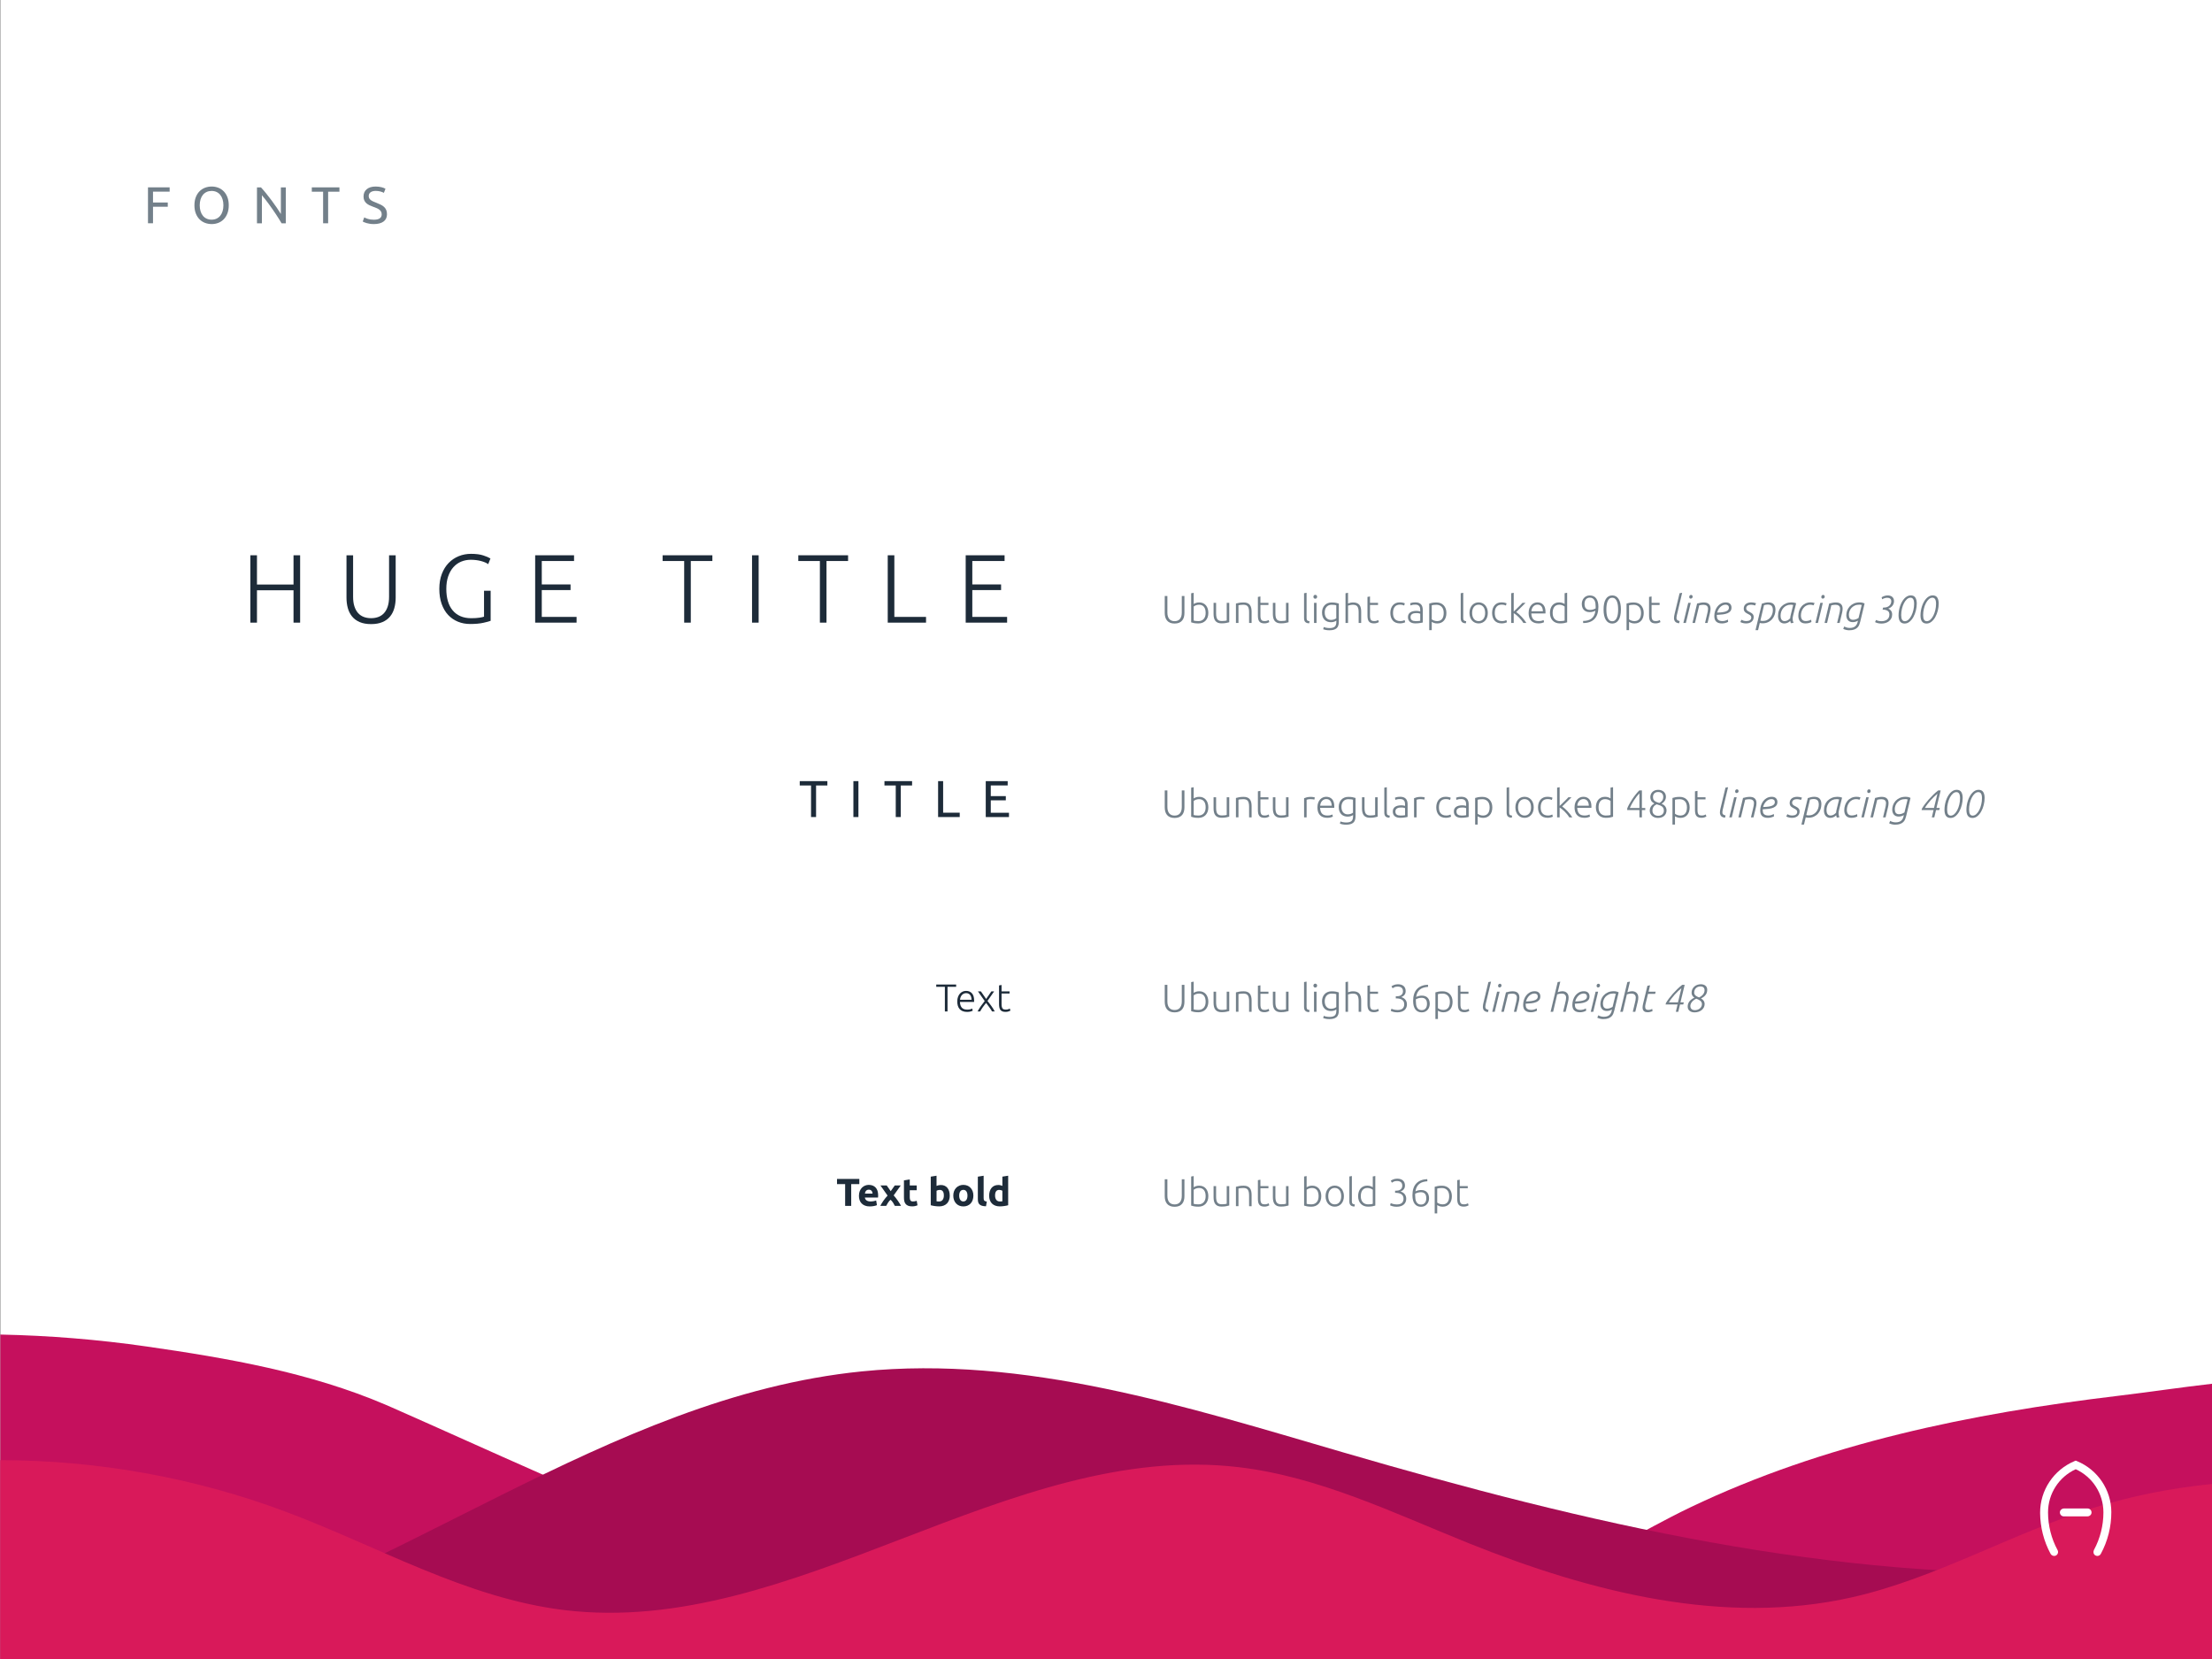 <svg xmlns="http://www.w3.org/2000/svg" id="Calque_1" data-name="Calque 1" viewBox="0 0 2048 1536"><rect x="0" y="0" width="2048" height="1536" fill="#333333" stroke="none"/><defs><style>      .cls-1 {        fill: #fff;      }      .cls-2 {        fill: #1d2b39;      }      .cls-3 {        fill: #a60c52;      }      .cls-4 {        fill: #c5105d;      }      .cls-5 {        fill: #73808a;      }      .cls-6 {        fill: #d9195a;      }    </style></defs><rect class="cls-1" x=".27" width="2047.73" height="1536"></rect><path class="cls-4" d="M.27,1235.61c45.26.92,90.47,4.59,135.28,11.02,75.17,10.79,151.28,23.94,221.65,54.03,1.61.69,3.22,1.39,4.83,2.1,185.72,81.77,358.66,168.71,562.96,193.98,112.17,13.87,226.19,12.92,338.09-3.03,57.08-8.13,113.61-20.17,169.02-36.12,50.98-14.68,86.06-39.59,132.81-61.95,124.07-59.35,260.13-87.06,395.9-103.28,28.7-3.43,58.02-7.86,87.19-11.2v254.85H.27v-300.39Z"></path><path class="cls-3" d="M2048,1442.06c-39.21,6.51-78.15,11.77-116.53,13.29-233.16,9.27-464.03-45.36-688.05-110.7-145.51-42.44-294.6-90.11-445.42-74.94-236.8,23.81-432.61,196.91-663.49,254.63-44.1,11.03-89.03,17.66-134.24,21.46v-9.8h2047.73v-93.94Z"></path><g><path class="cls-5" d="M137.01,206.74v-33.26h20.06v3.98h-15.41v10.03h13.68v3.94h-13.68v15.31h-4.66Z"></path><path class="cls-5" d="M180.02,190.08c0-2.85.42-5.36,1.27-7.54.85-2.18,2-3.99,3.46-5.45,1.46-1.46,3.15-2.55,5.09-3.29,1.94-.74,3.99-1.1,6.17-1.1s4.17.37,6.07,1.1c1.9.74,3.58,1.83,5.02,3.29,1.44,1.46,2.58,3.27,3.43,5.45.85,2.18,1.27,4.69,1.27,7.54s-.42,5.36-1.27,7.54c-.85,2.18-1.99,3.99-3.43,5.45-1.44,1.46-3.11,2.55-5.02,3.29-1.9.74-3.93,1.1-6.07,1.1s-4.23-.37-6.17-1.1c-1.94-.74-3.63-1.83-5.09-3.29-1.46-1.46-2.61-3.27-3.46-5.45-.85-2.18-1.27-4.69-1.27-7.54ZM184.92,190.08c0,2.02.26,3.85.77,5.5.51,1.65,1.24,3.05,2.18,4.2.94,1.15,2.1,2.04,3.46,2.66,1.36.62,2.89.94,4.58.94s3.22-.31,4.56-.94c1.34-.62,2.49-1.51,3.43-2.66.94-1.15,1.67-2.55,2.18-4.2.51-1.65.77-3.48.77-5.5s-.26-3.85-.77-5.5c-.51-1.65-1.24-3.05-2.18-4.2-.94-1.15-2.09-2.04-3.43-2.66-1.34-.62-2.86-.94-4.56-.94s-3.22.31-4.58.94c-1.36.62-2.51,1.51-3.46,2.66-.94,1.15-1.67,2.55-2.18,4.2-.51,1.65-.77,3.48-.77,5.5Z"></path><path class="cls-5" d="M260.71,206.74c-.7-1.18-1.51-2.51-2.42-3.98s-1.9-3-2.95-4.58c-1.06-1.58-2.15-3.19-3.29-4.82-1.14-1.63-2.26-3.21-3.38-4.73-1.12-1.52-2.21-2.95-3.26-4.3-1.06-1.34-2.03-2.53-2.93-3.55v25.97h-4.56v-33.26h3.7c1.5,1.6,3.11,3.46,4.82,5.59,1.71,2.13,3.41,4.32,5.09,6.58,1.68,2.26,3.26,4.47,4.75,6.65,1.49,2.18,2.74,4.11,3.77,5.81v-24.62h4.56v33.26h-3.89Z"></path><path class="cls-5" d="M314.27,173.47v4.03h-10.46v29.23h-4.66v-29.23h-10.46v-4.03h25.58Z"></path><path class="cls-5" d="M346.1,203.43c4.86,0,7.3-1.66,7.3-4.99,0-1.02-.22-1.9-.65-2.62-.43-.72-1.02-1.34-1.75-1.87-.74-.53-1.58-.98-2.52-1.37-.94-.38-1.94-.77-3-1.15-1.22-.42-2.37-.89-3.46-1.42-1.09-.53-2.03-1.15-2.83-1.87-.8-.72-1.43-1.58-1.9-2.57-.46-.99-.7-2.19-.7-3.6,0-2.91.99-5.18,2.98-6.82,1.98-1.63,4.72-2.45,8.21-2.45,2.02,0,3.85.22,5.5.65,1.65.43,2.86.9,3.62,1.42l-1.49,3.79c-.67-.42-1.67-.82-3-1.22-1.33-.4-2.87-.6-4.63-.6-.9,0-1.73.1-2.5.29-.77.19-1.44.48-2.02.86-.58.38-1.03.87-1.37,1.46-.34.59-.5,1.29-.5,2.09,0,.9.18,1.65.53,2.26.35.61.85,1.14,1.49,1.61.64.46,1.38.89,2.23,1.27.85.38,1.78.77,2.81,1.15,1.44.58,2.76,1.15,3.96,1.73,1.2.58,2.24,1.26,3.12,2.06.88.8,1.56,1.75,2.04,2.86s.72,2.44.72,4.01c0,2.91-1.06,5.15-3.19,6.72-2.13,1.57-5.13,2.35-9,2.35-1.31,0-2.52-.09-3.62-.26s-2.09-.38-2.95-.62c-.86-.24-1.61-.5-2.23-.77-.62-.27-1.11-.5-1.46-.7l1.39-3.84c.74.42,1.86.88,3.36,1.39,1.5.51,3.34.77,5.52.77Z"></path></g><g><path class="cls-2" d="M271.76,514.11h6.12v62.37h-6.12v-29.97h-33.84v29.97h-6.12v-62.37h6.12v27.09h33.84v-27.09Z"></path><path class="cls-2" d="M343.57,577.83c-4.14,0-7.67-.63-10.58-1.89-2.91-1.26-5.26-3-7.06-5.22-1.8-2.22-3.11-4.82-3.92-7.79-.81-2.97-1.21-6.17-1.21-9.58v-39.24h6.12v38.43c0,3.42.4,6.38,1.21,8.86.81,2.49,1.93,4.55,3.38,6.17,1.44,1.62,3.18,2.82,5.22,3.6,2.04.78,4.32,1.17,6.84,1.17s4.8-.39,6.84-1.17c2.04-.78,3.78-1.98,5.22-3.6,1.44-1.62,2.56-3.67,3.38-6.17.81-2.49,1.21-5.44,1.21-8.86v-38.43h6.12v39.24c0,3.42-.41,6.61-1.22,9.58-.81,2.97-2.11,5.57-3.91,7.79-1.8,2.22-4.16,3.96-7.07,5.22-2.91,1.26-6.43,1.89-10.58,1.89Z"></path><path class="cls-2" d="M448.15,546.96h6.12v27.81c-1.14.48-3.38,1.1-6.71,1.84-3.33.75-7.42,1.12-12.29,1.12-4.08,0-7.86-.72-11.34-2.16-3.48-1.44-6.5-3.52-9.04-6.25-2.55-2.73-4.54-6.12-5.98-10.17-1.44-4.05-2.16-8.68-2.16-13.9s.78-9.85,2.34-13.9c1.56-4.05,3.67-7.44,6.34-10.17,2.67-2.73,5.77-4.81,9.32-6.25,3.54-1.44,7.32-2.16,11.34-2.16,4.62,0,8.43.5,11.43,1.49,3,.99,5.19,1.94,6.57,2.83l-2.07,5.22c-1.68-1.2-3.96-2.17-6.84-2.92-2.88-.75-6-1.12-9.36-1.12-3.12,0-6.06.57-8.82,1.71-2.76,1.14-5.16,2.85-7.2,5.13-2.04,2.28-3.65,5.1-4.82,8.46-1.17,3.36-1.75,7.26-1.75,11.7,0,4.14.48,7.88,1.44,11.21.96,3.33,2.41,6.18,4.37,8.55,1.95,2.37,4.36,4.19,7.24,5.45,2.88,1.26,6.21,1.89,9.99,1.89,3.06,0,5.62-.16,7.7-.49,2.07-.33,3.46-.64,4.18-.95v-23.94Z"></path><path class="cls-2" d="M495.49,576.48v-62.37h36v5.31h-29.88v21.69h26.64v5.22h-26.64v24.84h32.22v5.31h-38.34Z"></path><path class="cls-2" d="M659.56,514.11v5.31h-19.98v57.06h-6.12v-57.06h-19.98v-5.31h46.08Z"></path><path class="cls-2" d="M696.28,514.11h6.12v62.37h-6.12v-62.37Z"></path><path class="cls-2" d="M785.2,514.11v5.31h-19.98v57.06h-6.12v-57.06h-19.98v-5.31h46.08Z"></path><path class="cls-2" d="M857.38,571.17v5.31h-35.46v-62.37h6.12v57.06h29.34Z"></path><path class="cls-2" d="M894.1,576.48v-62.37h36v5.31h-29.88v21.69h26.64v5.22h-26.64v24.84h32.22v5.31h-38.34Z"></path><path class="cls-2" d="M766.03,723.21v4.03h-10.46v29.23h-4.66v-29.23h-10.46v-4.03h25.58Z"></path><path class="cls-2" d="M790.12,723.21h4.66v33.26h-4.66v-33.26Z"></path><path class="cls-2" d="M844.46,723.21v4.03h-10.46v29.23h-4.66v-29.23h-10.46v-4.03h25.58Z"></path><path class="cls-2" d="M888.57,752.44v4.03h-20.02v-33.26h4.66v29.23h15.36Z"></path><path class="cls-2" d="M912.67,756.48v-33.26h20.3v3.98h-15.65v9.89h13.92v3.89h-13.92v11.52h16.85v3.98h-21.5Z"></path><path class="cls-2" d="M885.26,911.53v2.12h-7.99v22.82h-2.45v-22.82h-7.99v-2.12h18.43Z"></path><path class="cls-2" d="M886.3,927.15c0-1.63.23-3.05.7-4.27.47-1.21,1.08-2.23,1.84-3.04.76-.82,1.62-1.42,2.59-1.82.97-.4,1.97-.59,3.01-.59,2.28,0,4.1.74,5.45,2.23,1.36,1.49,2.03,3.78,2.03,6.88,0,.19,0,.38-.02.58-.01.19-.03.37-.05.54h-13.07c.07,2.28.64,4.03,1.69,5.26,1.06,1.22,2.74,1.84,5.04,1.84,1.27,0,2.28-.12,3.02-.36.74-.24,1.28-.44,1.62-.61l.43,2.02c-.34.19-.97.42-1.89.68s-2.01.4-3.26.4c-1.63,0-3.02-.24-4.18-.72-1.15-.48-2.1-1.15-2.84-2.02-.74-.86-1.28-1.89-1.62-3.08-.34-1.19-.5-2.49-.5-3.91ZM899.52,925.68c-.05-1.94-.5-3.46-1.37-4.54s-2.09-1.62-3.67-1.62c-.84,0-1.59.17-2.25.5-.66.34-1.24.79-1.73,1.35-.49.56-.88,1.22-1.15,1.96-.28.74-.44,1.52-.49,2.34h10.66Z"></path><path class="cls-2" d="M912.96,928.6c-.53.63-1.05,1.29-1.58,1.98-.53.69-1.04,1.37-1.53,2.04s-.94,1.35-1.34,2.03-.75,1.29-1.03,1.82h-2.42c1-1.84,2.07-3.53,3.19-5.08,1.13-1.55,2.28-3.08,3.46-4.57l-6.29-8.96h2.74l4.87,7.05,4.85-7.05h2.56l-6.16,8.86c.52.65,1.08,1.37,1.68,2.13.6.77,1.19,1.57,1.79,2.4.6.83,1.17,1.69,1.73,2.57s1.07,1.77,1.54,2.65h-2.52c-.29-.53-.63-1.11-1.04-1.75s-.86-1.3-1.36-1.99-1.01-1.39-1.56-2.1c-.54-.71-1.07-1.39-1.57-2.04Z"></path><path class="cls-2" d="M927.31,917.87h7.42v1.98h-7.42v9.9c0,1.06.09,1.91.27,2.57.18.66.44,1.17.77,1.53s.74.6,1.22.72c.48.12,1.01.18,1.58.18.98,0,1.78-.11,2.38-.34s1.07-.44,1.4-.63l.58,1.94c-.34.22-.92.46-1.76.74-.84.28-1.75.41-2.74.41-1.15,0-2.12-.15-2.9-.45-.78-.3-1.4-.76-1.87-1.37-.47-.61-.8-1.37-.99-2.29-.19-.91-.29-1.99-.29-3.24v-17.14l2.34-.43v5.9Z"></path><path class="cls-2" d="M795.62,1091.53v4.79h-7.52v20.16h-5.62v-20.16h-7.52v-4.79h20.66Z"></path><path class="cls-2" d="M795.26,1107.15c0-1.68.26-3.15.77-4.41.52-1.26,1.19-2.31,2.03-3.15.84-.84,1.81-1.48,2.9-1.91,1.09-.43,2.21-.65,3.37-.65,2.69,0,4.81.82,6.37,2.47,1.56,1.64,2.34,4.06,2.34,7.25,0,.31-.01.65-.04,1.03-.02.37-.05.7-.07.99h-12.17c.12,1.1.64,1.98,1.55,2.63s2.14.97,3.67.97c.98,0,1.95-.09,2.9-.27.95-.18,1.72-.4,2.32-.67l.72,4.36c-.29.14-.67.29-1.15.43s-1.01.27-1.6.38c-.59.11-1.22.2-1.89.27s-1.34.11-2.02.11c-1.7,0-3.19-.25-4.45-.76-1.26-.5-2.3-1.19-3.13-2.07s-1.44-1.91-1.84-3.11c-.4-1.2-.59-2.5-.59-3.89ZM807.86,1105.1c-.02-.46-.1-.9-.23-1.33-.13-.43-.34-.82-.61-1.15-.28-.34-.62-.61-1.04-.83s-.94-.32-1.57-.32-1.12.1-1.55.31c-.43.2-.79.47-1.08.81-.29.34-.51.73-.67,1.17-.16.44-.27.89-.34,1.35h7.09Z"></path><path class="cls-2" d="M824.69,1102.85l3.76-5.31h5.54l-6.57,9.21c1.51,1.73,2.84,3.45,4.01,5.16,1.17,1.71,2.11,3.23,2.81,4.57h-5.75c-.2-.36-.44-.81-.72-1.35s-.61-1.1-.97-1.69-.74-1.09-1.13-1.5c-.39-.41-.78-.78-1.16-1.11-.36.31-.73.65-1.11,1.03-.38.38-.73.85-1.07,1.41-.34.56-.67,1.12-.99,1.67s-.61,1.07-.87,1.54h-5.46c.3-.59.7-1.3,1.19-2.12s1.04-1.67,1.63-2.54c.59-.87,1.23-1.72,1.92-2.55s1.36-1.6,2.02-2.32c-1.18-1.67-2.31-3.28-3.4-4.82-1.09-1.54-2.16-3.07-3.22-4.58h5.8l3.72,5.31Z"></path><path class="cls-2" d="M836.95,1092.83l5.36-.86v5.58h6.44v4.46h-6.44v6.66c0,1.13.2,2.03.59,2.7.4.67,1.19,1.01,2.39,1.01.58,0,1.17-.05,1.78-.16.61-.11,1.17-.26,1.67-.45l.76,4.18c-.65.26-1.37.49-2.16.68s-1.76.29-2.92.29c-1.46,0-2.68-.2-3.64-.59-.96-.4-1.73-.95-2.3-1.66-.58-.71-.98-1.57-1.21-2.57-.23-1.01-.34-2.12-.34-3.35v-15.91Z"></path><path class="cls-2" d="M879.36,1107.01c0,1.51-.22,2.88-.67,4.1-.44,1.22-1.09,2.27-1.93,3.13-.84.86-1.87,1.53-3.1,2-1.22.47-2.62.7-4.18.7-.65,0-1.33-.03-2.03-.09-.71-.06-1.4-.14-2.09-.23-.68-.1-1.34-.21-1.96-.34-.62-.13-1.18-.27-1.66-.41v-26.46l5.36-.86v9.43c.6-.26,1.22-.47,1.87-.61.65-.14,1.34-.22,2.09-.22,1.34,0,2.53.23,3.56.7,1.03.47,1.9,1.13,2.59,2,.7.86,1.22,1.9,1.58,3.11.36,1.21.54,2.56.54,4.05ZM873.88,1106.87c0-3.46-1.27-5.18-3.82-5.18-.55,0-1.1.07-1.64.22s-.98.32-1.31.54v9.76c.26.05.6.09,1.01.13.41.04.85.05,1.33.05,1.46,0,2.57-.5,3.31-1.51.74-1.01,1.12-2.34,1.12-4Z"></path><path class="cls-2" d="M901.21,1106.97c0,1.49-.22,2.85-.65,4.09-.43,1.24-1.06,2.29-1.87,3.17-.82.88-1.79,1.55-2.93,2.03-1.14.48-2.42.72-3.83.72s-2.66-.24-3.8-.72c-1.14-.48-2.12-1.16-2.93-2.03-.82-.88-1.45-1.93-1.91-3.17-.46-1.24-.68-2.6-.68-4.09s.23-2.84.7-4.07c.47-1.22,1.12-2.27,1.94-3.13.83-.86,1.81-1.54,2.95-2.02,1.14-.48,2.38-.72,3.73-.72s2.62.24,3.76.72c1.14.48,2.12,1.15,2.93,2.02.82.86,1.45,1.91,1.91,3.13.46,1.22.68,2.58.68,4.07ZM895.74,1106.97c0-1.66-.33-2.96-.99-3.91-.66-.95-1.6-1.42-2.83-1.42s-2.17.47-2.84,1.42c-.67.95-1.01,2.25-1.01,3.91s.34,2.97,1.01,3.94,1.62,1.46,2.84,1.46,2.17-.49,2.83-1.46.99-2.29.99-3.94Z"></path><path class="cls-2" d="M912.91,1116.84c-1.56-.02-2.83-.19-3.8-.5-.97-.31-1.74-.75-2.3-1.31-.56-.56-.95-1.25-1.15-2.05-.2-.8-.31-1.71-.31-2.72v-20.84l5.36-.86v20.63c0,.48.04.91.11,1.3.07.38.21.71.41.97.2.26.5.48.88.65.38.17.9.28,1.55.32l-.76,4.43Z"></path><path class="cls-2" d="M933.43,1115.87c-.48.14-1.03.28-1.66.41-.62.13-1.28.25-1.96.34-.68.1-1.38.17-2.09.23-.71.06-1.39.09-2.03.09-1.56,0-2.95-.23-4.18-.68-1.22-.46-2.26-1.11-3.1-1.96-.84-.85-1.48-1.88-1.93-3.1-.44-1.21-.67-2.57-.67-4.09s.19-2.92.58-4.16c.38-1.24.94-2.29,1.66-3.15.72-.86,1.6-1.52,2.65-1.98,1.04-.46,2.24-.68,3.58-.68.74,0,1.41.07,2,.22.59.14,1.18.35,1.78.61v-8.57l5.36-.86v27.32ZM921.29,1106.87c0,1.66.37,2.99,1.12,4,.74,1.01,1.85,1.51,3.31,1.51.48,0,.92-.02,1.33-.05.41-.04.74-.08,1.01-.13v-9.76c-.34-.22-.77-.4-1.31-.54s-1.09-.22-1.64-.22c-2.54,0-3.82,1.73-3.82,5.18Z"></path></g><g><path class="cls-5" d="M1087.5,577.31c-1.66,0-3.07-.25-4.23-.76-1.16-.5-2.11-1.2-2.83-2.09-.72-.89-1.24-1.93-1.57-3.11-.32-1.19-.49-2.47-.49-3.83v-15.7h2.45v15.37c0,1.37.16,2.55.49,3.55.32,1,.77,1.82,1.35,2.47s1.27,1.13,2.09,1.44c.82.31,1.73.47,2.74.47s1.92-.16,2.74-.47c.82-.31,1.51-.79,2.09-1.44s1.03-1.47,1.35-2.47c.32-1,.49-2.18.49-3.55v-15.37h2.45v15.7c0,1.37-.16,2.65-.49,3.83-.32,1.19-.85,2.23-1.57,3.11-.72.89-1.66,1.58-2.83,2.09-1.16.5-2.57.76-4.23.76Z"></path><path class="cls-5" d="M1105.17,559.27c.41-.31,1.06-.64,1.96-.99.9-.35,1.96-.52,3.19-.52,1.34,0,2.54.24,3.58.72,1.04.48,1.93,1.15,2.65,2.02s1.27,1.89,1.64,3.08c.37,1.19.56,2.49.56,3.91,0,1.51-.22,2.87-.67,4.07-.44,1.2-1.07,2.22-1.87,3.06-.8.84-1.76,1.48-2.88,1.93-1.12.44-2.36.67-3.73.67-1.66,0-3.02-.11-4.1-.32-1.08-.22-1.97-.44-2.66-.68v-26.93l2.34-.43v10.44ZM1105.17,574.57c.36.12.89.23,1.6.34.71.11,1.64.16,2.79.16,2.02,0,3.64-.65,4.86-1.96s1.84-3.19,1.84-5.63c0-1.03-.11-2.01-.32-2.93-.22-.92-.56-1.73-1.04-2.41-.48-.68-1.11-1.23-1.89-1.64-.78-.41-1.75-.61-2.9-.61-.55,0-1.08.05-1.58.16-.5.11-.97.25-1.4.41-.43.17-.81.35-1.13.54-.32.19-.59.37-.81.54v13.03Z"></path><path class="cls-5" d="M1138.11,576.12c-.7.19-1.63.41-2.81.65-1.18.24-2.62.36-4.32.36-1.39,0-2.56-.2-3.49-.61s-1.69-.98-2.27-1.73c-.58-.74-.99-1.64-1.24-2.7-.25-1.06-.38-2.22-.38-3.49v-10.44h2.34v9.68c0,1.32.1,2.44.29,3.35.19.91.5,1.65.94,2.21.43.56.99.97,1.67,1.22.68.25,1.52.38,2.5.38,1.1,0,2.06-.06,2.88-.18.82-.12,1.33-.23,1.55-.32v-16.34h2.34v17.96Z"></path><path class="cls-5" d="M1144.3,558.8c.7-.19,1.63-.41,2.81-.65,1.18-.24,2.62-.36,4.32-.36,1.42,0,2.6.2,3.55.61.95.41,1.7.99,2.27,1.75.56.76.97,1.66,1.21,2.72.24,1.06.36,2.22.36,3.49v10.4h-2.34v-9.65c0-1.32-.09-2.44-.27-3.35-.18-.91-.48-1.66-.9-2.23-.42-.58-.97-.99-1.66-1.24s-1.54-.38-2.57-.38c-1.1,0-2.06.06-2.86.18-.8.12-1.33.23-1.57.32v16.34h-2.34v-17.96Z"></path><path class="cls-5" d="M1166.98,558.16h7.42v1.98h-7.42v9.9c0,1.06.09,1.91.27,2.57s.44,1.17.77,1.53c.34.36.74.6,1.22.72.48.12,1.01.18,1.58.18.98,0,1.78-.11,2.38-.34.6-.23,1.07-.44,1.4-.63l.58,1.94c-.34.22-.92.46-1.76.74-.84.28-1.75.41-2.74.41-1.15,0-2.12-.15-2.9-.45-.78-.3-1.4-.76-1.87-1.37-.47-.61-.8-1.37-.99-2.29-.19-.91-.29-1.99-.29-3.24v-17.14l2.34-.43v5.9Z"></path><path class="cls-5" d="M1193.01,576.12c-.7.19-1.63.41-2.81.65-1.18.24-2.62.36-4.32.36-1.39,0-2.56-.2-3.49-.61s-1.69-.98-2.27-1.73c-.58-.74-.99-1.64-1.24-2.7-.25-1.06-.38-2.22-.38-3.49v-10.44h2.34v9.68c0,1.32.1,2.44.29,3.35.19.91.5,1.65.94,2.21.43.56.99.97,1.67,1.22.68.25,1.52.38,2.5.38,1.1,0,2.06-.06,2.88-.18.82-.12,1.33-.23,1.55-.32v-16.34h2.34v17.96Z"></path><path class="cls-5" d="M1212.13,577.09c-.79-.02-1.48-.13-2.07-.31-.59-.18-1.08-.46-1.48-.83s-.7-.85-.9-1.44c-.2-.59-.31-1.33-.31-2.21v-23.04l2.34-.43v23.4c0,.58.05,1.04.16,1.39.11.35.27.62.49.83.22.2.5.35.85.45.35.1.76.18,1.24.25l-.32,1.94Z"></path><path class="cls-5" d="M1219.47,552.54c0,.55-.17.99-.5,1.31-.34.32-.74.49-1.22.49s-.89-.16-1.22-.49c-.34-.32-.5-.76-.5-1.31s.17-.99.5-1.31c.34-.32.74-.49,1.22-.49s.89.16,1.22.49c.34.32.5.76.5,1.31ZM1218.93,576.77h-2.34v-18.61h2.34v18.61Z"></path><path class="cls-5" d="M1237.25,574.61c-.14.12-.36.26-.65.41-.29.16-.64.32-1.06.49-.42.17-.9.31-1.44.41-.54.11-1.15.16-1.82.16-1.08,0-2.12-.17-3.13-.5-1.01-.34-1.89-.86-2.65-1.58s-1.36-1.65-1.82-2.79c-.46-1.14-.68-2.53-.68-4.16,0-1.32.2-2.54.61-3.67.41-1.13.99-2.11,1.75-2.93.76-.83,1.68-1.48,2.77-1.94,1.09-.47,2.32-.7,3.69-.7,1.73,0,3.11.11,4.16.34s1.9.45,2.57.67v16.99c0,2.78-.72,4.77-2.16,5.96-1.44,1.19-3.61,1.78-6.52,1.78-1.2,0-2.29-.09-3.26-.27-.97-.18-1.81-.39-2.5-.63l.47-2.12c.58.26,1.36.49,2.36.68,1,.19,2,.29,3.01.29,2.21,0,3.81-.43,4.81-1.28,1-.85,1.49-2.31,1.49-4.37v-1.22ZM1237.22,560.42c-.41-.12-.94-.23-1.58-.34s-1.57-.16-2.77-.16c-1.01,0-1.9.17-2.68.52-.78.35-1.45.84-2,1.48-.55.64-.97,1.39-1.26,2.27-.29.88-.43,1.84-.43,2.9,0,1.22.17,2.27.5,3.15s.77,1.59,1.31,2.14c.54.55,1.16.95,1.85,1.21.7.25,1.4.38,2.12.38,1.06,0,2.02-.16,2.9-.47.88-.31,1.55-.67,2.03-1.08v-11.99Z"></path><path class="cls-5" d="M1245.75,576.77v-27.5l2.34-.43v9.86c.77-.29,1.55-.51,2.34-.67s1.58-.23,2.38-.23c1.44,0,2.64.2,3.6.61.96.41,1.73.99,2.3,1.75.58.76.98,1.66,1.21,2.72.23,1.06.34,2.22.34,3.49v10.4h-2.34v-9.65c0-1.32-.09-2.44-.27-3.35-.18-.91-.48-1.66-.9-2.23-.42-.58-.98-.99-1.67-1.24-.7-.25-1.57-.38-2.63-.38-.41,0-.85.04-1.31.11-.47.07-.91.15-1.31.23-.41.08-.77.17-1.1.27-.32.1-.53.17-.63.22v16.02h-2.34Z"></path><path class="cls-5" d="M1268.43,558.16h7.42v1.98h-7.42v9.9c0,1.06.09,1.91.27,2.57s.44,1.17.77,1.53c.34.36.74.6,1.22.72.48.12,1.01.18,1.58.18.98,0,1.78-.11,2.38-.34.6-.23,1.07-.44,1.4-.63l.58,1.94c-.34.22-.92.46-1.76.74-.84.28-1.75.41-2.74.41-1.15,0-2.12-.15-2.9-.45-.78-.3-1.4-.76-1.87-1.37-.47-.61-.8-1.37-.99-2.29-.19-.91-.29-1.99-.29-3.24v-17.14l2.34-.43v5.9Z"></path><path class="cls-5" d="M1296.08,577.16c-1.44,0-2.71-.23-3.82-.68-1.1-.46-2.02-1.11-2.75-1.96-.73-.85-1.29-1.87-1.67-3.06-.38-1.19-.58-2.5-.58-3.94s.2-2.8.59-4c.4-1.2.97-2.23,1.71-3.1.74-.86,1.64-1.53,2.7-2,1.06-.47,2.24-.7,3.56-.7,1.01,0,1.95.08,2.83.25.88.17,1.55.38,2.03.65l-.61,2.02c-.48-.24-1.02-.43-1.62-.58-.6-.14-1.4-.22-2.41-.22-2.06,0-3.63.67-4.7,2s-1.6,3.22-1.6,5.67c0,1.1.12,2.12.36,3.04.24.92.63,1.72,1.17,2.38.54.66,1.24,1.18,2.09,1.55.85.37,1.89.56,3.11.56,1.01,0,1.85-.11,2.54-.34.68-.23,1.18-.43,1.49-.59l.5,2.02c-.43.24-1.11.47-2.03.7-.92.23-1.89.34-2.9.34Z"></path><path class="cls-5" d="M1310.59,557.72c1.22,0,2.26.17,3.11.52.85.35,1.54.83,2.07,1.44.53.61.91,1.34,1.15,2.18.24.84.36,1.75.36,2.74v11.74c-.24.07-.59.15-1.04.23-.46.08-.98.17-1.58.27-.6.1-1.27.17-2,.23-.73.06-1.48.09-2.25.09-.98,0-1.89-.11-2.72-.32-.83-.22-1.55-.56-2.16-1.03s-1.09-1.07-1.44-1.8c-.35-.73-.52-1.63-.52-2.68s.19-1.87.58-2.59c.38-.72.92-1.31,1.62-1.78.7-.47,1.52-.81,2.48-1.03.96-.22,2-.32,3.13-.32.34,0,.69.02,1.06.05.37.04.73.08,1.08.14.35.06.65.12.9.18s.43.11.52.16v-1.15c0-.65-.05-1.28-.14-1.89-.1-.61-.31-1.16-.63-1.66-.32-.49-.78-.89-1.37-1.19-.59-.3-1.36-.45-2.32-.45-1.37,0-2.39.1-3.06.29-.67.19-1.16.35-1.48.47l-.32-2.05c.41-.19,1.04-.37,1.89-.54.85-.17,1.88-.25,3.08-.25ZM1310.8,575.08c.91,0,1.71-.03,2.39-.09s1.27-.14,1.75-.23v-6.55c-.26-.12-.68-.25-1.26-.38-.58-.13-1.37-.2-2.38-.2-.58,0-1.18.04-1.8.13-.62.08-1.2.26-1.73.54-.53.28-.96.65-1.3,1.13-.34.48-.5,1.12-.5,1.91,0,.7.11,1.28.34,1.76.23.48.55.86.97,1.15.42.29.92.5,1.51.63.59.13,1.25.2,2,.2Z"></path><path class="cls-5" d="M1325.6,583.43h-2.34v-24.62c.7-.24,1.58-.47,2.66-.68,1.08-.22,2.45-.32,4.1-.32,1.37,0,2.61.22,3.73.67,1.12.44,2.08,1.09,2.88,1.93.8.84,1.43,1.86,1.87,3.06.44,1.2.67,2.56.67,4.07,0,1.42-.19,2.72-.56,3.91-.37,1.19-.92,2.21-1.64,3.06-.72.85-1.6,1.52-2.65,2s-2.24.72-3.58.72c-1.22,0-2.29-.17-3.19-.52s-1.55-.68-1.96-.99v7.74ZM1325.6,573.42c.22.17.49.35.81.54.32.19.7.37,1.13.54.43.17.9.31,1.4.41.5.11,1.03.16,1.58.16,1.15,0,2.12-.2,2.9-.59.78-.4,1.41-.94,1.89-1.62.48-.68.83-1.49,1.04-2.41.22-.92.32-1.9.32-2.93,0-2.45-.61-4.33-1.84-5.63-1.22-1.31-2.84-1.96-4.86-1.96-1.15,0-2.08.05-2.79.16-.71.11-1.24.22-1.6.34v13Z"></path><path class="cls-5" d="M1357.17,577.09c-.79-.02-1.48-.13-2.07-.31-.59-.18-1.08-.46-1.48-.83s-.7-.85-.9-1.44c-.2-.59-.31-1.33-.31-2.21v-23.04l2.34-.43v23.4c0,.58.05,1.04.16,1.39.11.35.27.62.49.83.22.2.5.35.85.45.35.1.76.18,1.24.25l-.32,1.94Z"></path><path class="cls-5" d="M1377.51,567.48c0,1.46-.21,2.8-.63,4-.42,1.2-1.01,2.22-1.76,3.06-.76.84-1.65,1.49-2.68,1.96-1.03.47-2.17.7-3.42.7s-2.39-.23-3.42-.7c-1.03-.47-1.93-1.12-2.68-1.96-.76-.84-1.34-1.86-1.76-3.06-.42-1.2-.63-2.53-.63-4s.21-2.8.63-4c.42-1.2,1.01-2.23,1.76-3.08.76-.85,1.65-1.51,2.68-1.98,1.03-.47,2.17-.7,3.42-.7s2.39.23,3.42.7c1.03.47,1.93,1.13,2.68,1.98.76.85,1.34,1.88,1.76,3.08.42,1.2.63,2.53.63,4ZM1375.02,567.48c0-2.33-.54-4.18-1.62-5.56-1.08-1.38-2.54-2.07-4.39-2.07s-3.31.69-4.39,2.07c-1.08,1.38-1.62,3.23-1.62,5.56s.54,4.18,1.62,5.54c1.08,1.37,2.54,2.05,4.39,2.05s3.31-.68,4.39-2.05c1.08-1.37,1.62-3.22,1.62-5.54Z"></path><path class="cls-5" d="M1390.29,577.16c-1.44,0-2.71-.23-3.82-.68-1.1-.46-2.02-1.11-2.75-1.96-.73-.85-1.29-1.87-1.67-3.06-.38-1.19-.58-2.5-.58-3.94s.2-2.8.59-4c.4-1.2.97-2.23,1.71-3.1.74-.86,1.64-1.53,2.7-2,1.06-.47,2.24-.7,3.56-.7,1.01,0,1.95.08,2.83.25.88.17,1.55.38,2.03.65l-.61,2.02c-.48-.24-1.02-.43-1.62-.58-.6-.14-1.4-.22-2.41-.22-2.06,0-3.63.67-4.7,2s-1.6,3.22-1.6,5.67c0,1.1.12,2.12.36,3.04.24.92.63,1.72,1.17,2.38.54.66,1.24,1.18,2.09,1.55.85.37,1.89.56,3.11.56,1.01,0,1.85-.11,2.54-.34.68-.23,1.18-.43,1.49-.59l.5,2.02c-.43.24-1.11.47-2.03.7-.92.23-1.89.34-2.9.34Z"></path><path class="cls-5" d="M1403.82,566.63c.85.6,1.71,1.29,2.57,2.07.86.78,1.72,1.63,2.56,2.54.84.91,1.63,1.85,2.37,2.81.74.96,1.38,1.86,1.9,2.71h-2.81c-.56-.95-1.22-1.87-1.96-2.78-.74-.91-1.52-1.77-2.34-2.57-.82-.8-1.63-1.54-2.45-2.2-.82-.66-1.54-1.16-2.17-1.49v9.04h-2.34v-27.5l2.34-.43v17.34c.5-.43,1.12-1.01,1.87-1.75.75-.74,1.51-1.49,2.28-2.23.77-.75,1.51-1.47,2.2-2.18.69-.7,1.27-1.32,1.73-1.85h2.86c-.55.58-1.18,1.22-1.9,1.92-.71.7-1.46,1.44-2.23,2.2s-1.54,1.51-2.28,2.25c-.75.74-1.48,1.44-2.19,2.11Z"></path><path class="cls-5" d="M1415.31,567.44c0-1.63.23-3.05.7-4.27.47-1.21,1.08-2.23,1.84-3.04s1.62-1.42,2.59-1.82c.97-.4,1.97-.59,3.01-.59,2.28,0,4.1.74,5.45,2.23,1.36,1.49,2.03,3.78,2.03,6.88,0,.19,0,.38-.02.58-.01.19-.03.37-.05.54h-13.07c.07,2.28.64,4.03,1.69,5.26,1.06,1.22,2.74,1.84,5.04,1.84,1.27,0,2.28-.12,3.02-.36.74-.24,1.28-.44,1.62-.61l.43,2.02c-.34.19-.97.42-1.89.68s-2.01.4-3.26.4c-1.63,0-3.02-.24-4.18-.72-1.15-.48-2.1-1.15-2.84-2.02-.74-.86-1.28-1.89-1.62-3.08-.34-1.19-.5-2.49-.5-3.91ZM1428.52,565.97c-.05-1.94-.5-3.46-1.37-4.54-.86-1.08-2.09-1.62-3.67-1.62-.84,0-1.59.17-2.25.5-.66.34-1.24.79-1.73,1.35-.49.56-.88,1.22-1.15,1.96-.28.74-.44,1.52-.49,2.34h10.66Z"></path><path class="cls-5" d="M1450.95,576.19c-.7.24-1.58.47-2.66.68s-2.45.32-4.1.32c-1.37,0-2.61-.22-3.73-.67-1.12-.44-2.08-1.09-2.88-1.93-.8-.84-1.43-1.86-1.87-3.06-.44-1.2-.67-2.56-.67-4.07,0-1.42.19-2.72.56-3.91.37-1.19.92-2.21,1.64-3.08.72-.86,1.6-1.54,2.65-2.02,1.04-.48,2.24-.72,3.58-.72,1.22,0,2.29.17,3.19.52.9.35,1.55.68,1.96.99v-10.01l2.34-.43v27.36ZM1448.61,561.54c-.22-.17-.49-.35-.81-.54-.32-.19-.7-.37-1.13-.54-.43-.17-.9-.31-1.4-.41-.5-.11-1.03-.16-1.58-.16-1.15,0-2.12.2-2.9.61-.78.41-1.41.95-1.89,1.64-.48.68-.83,1.49-1.04,2.41-.22.92-.32,1.9-.32,2.93,0,2.45.61,4.33,1.84,5.63,1.22,1.31,2.84,1.96,4.86,1.96,1.15,0,2.08-.05,2.79-.16.71-.11,1.24-.22,1.6-.34v-13.03Z"></path><path class="cls-5" d="M1479.89,561.72c0,5.02-1.2,8.79-3.6,11.32-2.4,2.53-5.9,3.8-10.51,3.8l-.07-1.94c1.58,0,3.04-.18,4.36-.54,1.32-.36,2.47-.92,3.44-1.67.97-.76,1.76-1.73,2.38-2.92s1.03-2.62,1.24-4.3c-.65.34-1.43.63-2.34.88s-1.88.38-2.92.38c-1.34,0-2.48-.21-3.42-.63s-1.69-.98-2.27-1.67c-.58-.7-1-1.5-1.26-2.41-.26-.91-.4-1.86-.4-2.84,0-.91.14-1.84.43-2.77.29-.94.74-1.78,1.35-2.54.61-.76,1.38-1.37,2.3-1.85.92-.48,2.02-.72,3.29-.72,2.62,0,4.6.92,5.96,2.75,1.36,1.84,2.03,4.4,2.03,7.69ZM1472.08,564.67c1.1,0,2.07-.13,2.9-.38s1.6-.55,2.32-.88c.02-.29.04-.56.05-.83.01-.26.02-.56.02-.9,0-1.13-.08-2.2-.23-3.2-.16-1.01-.44-1.9-.86-2.66-.42-.77-.98-1.37-1.67-1.82-.7-.44-1.58-.67-2.66-.67-.89,0-1.64.16-2.27.49-.62.32-1.13.75-1.51,1.28s-.67,1.14-.85,1.84c-.18.7-.27,1.42-.27,2.16,0,1.9.43,3.3,1.28,4.21.85.91,2.11,1.37,3.76,1.37Z"></path><path class="cls-5" d="M1484.68,564.31c0-4.22.7-7.45,2.09-9.68,1.39-2.23,3.37-3.35,5.94-3.35s4.52,1.12,5.92,3.35c1.4,2.23,2.11,5.46,2.11,9.68s-.7,7.42-2.11,9.65c-1.4,2.23-3.38,3.35-5.92,3.35s-4.52-1.12-5.92-3.35c-1.4-2.23-2.11-5.45-2.11-9.65ZM1498.18,564.31c0-1.44-.09-2.81-.27-4.12-.18-1.31-.49-2.47-.92-3.47-.43-1.01-1-1.81-1.69-2.41-.7-.6-1.56-.9-2.59-.9s-1.93.3-2.63.9c-.7.6-1.25,1.4-1.67,2.41-.42,1.01-.72,2.17-.9,3.47-.18,1.31-.27,2.68-.27,4.12s.09,2.81.27,4.12c.18,1.31.48,2.46.9,3.46.42,1,.98,1.79,1.67,2.39.7.6,1.57.9,2.63.9s1.9-.3,2.59-.9c.7-.6,1.26-1.4,1.69-2.39.43-1,.74-2.15.92-3.46s.27-2.68.27-4.12Z"></path><path class="cls-5" d="M1508.29,583.43h-2.34v-24.62c.7-.24,1.58-.47,2.66-.68,1.08-.22,2.45-.32,4.1-.32,1.37,0,2.61.22,3.73.67,1.12.44,2.08,1.09,2.88,1.93.8.84,1.43,1.86,1.87,3.06.44,1.2.67,2.56.67,4.07,0,1.42-.19,2.72-.56,3.91-.37,1.19-.92,2.21-1.64,3.06-.72.85-1.6,1.52-2.65,2s-2.24.72-3.58.72c-1.22,0-2.29-.17-3.19-.52s-1.55-.68-1.96-.99v7.74ZM1508.29,573.42c.22.17.49.35.81.54.32.19.7.37,1.13.54.43.17.9.31,1.4.41.5.11,1.03.16,1.58.16,1.15,0,2.12-.2,2.9-.59.78-.4,1.41-.94,1.89-1.62.48-.68.83-1.49,1.04-2.41.22-.92.32-1.9.32-2.93,0-2.45-.61-4.33-1.84-5.63-1.22-1.31-2.84-1.96-4.86-1.96-1.15,0-2.08.05-2.79.16-.71.11-1.24.22-1.6.34v13Z"></path><path class="cls-5" d="M1529.14,558.16h7.42v1.98h-7.42v9.9c0,1.06.09,1.91.27,2.57s.44,1.17.77,1.53c.34.36.74.6,1.22.72.48.12,1.01.18,1.58.18.98,0,1.78-.11,2.38-.34.6-.23,1.07-.44,1.4-.63l.58,1.94c-.34.22-.92.46-1.76.74-.84.28-1.75.41-2.74.41-1.15,0-2.12-.15-2.9-.45-.78-.3-1.4-.76-1.87-1.37-.47-.61-.8-1.37-.99-2.29-.19-.91-.29-1.99-.29-3.24v-17.14l2.34-.43v5.9Z"></path><path class="cls-5" d="M1555.05,549.26l2.4-.43-4.46,18.76c-.19.82-.38,1.59-.56,2.32-.18.73-.27,1.41-.27,2.03,0,.38.04.74.11,1.06.07.32.21.61.43.86s.52.47.91.67c.39.19.9.36,1.52.5l-.54,2.05c-1.74-.22-2.96-.75-3.65-1.6-.69-.85-1.04-1.93-1.04-3.22,0-.58.05-1.18.14-1.82.1-.64.23-1.3.4-2l4.61-19.19Z"></path><path class="cls-5" d="M1563.06,558.16h2.33l-4.5,18.61h-2.33l4.5-18.61ZM1563.98,552.72c0-.62.17-1.1.52-1.42.35-.32.73-.49,1.13-.49.48,0,.85.15,1.12.45.26.3.4.69.4,1.17,0,.58-.19,1.02-.58,1.33-.38.31-.77.47-1.15.47-.48,0-.84-.14-1.08-.41-.24-.28-.36-.64-.36-1.1Z"></path><path class="cls-5" d="M1571.3,558.8c.94-.26,1.93-.5,2.98-.7,1.05-.2,2.1-.31,3.13-.31.86,0,1.68.09,2.44.27.77.18,1.44.5,2.01.95.57.46,1.03,1.06,1.37,1.8.34.74.5,1.67.5,2.77,0,.62-.05,1.27-.14,1.93-.1.66-.23,1.33-.4,2l-2.23,9.25h-2.33l1.98-8.28c.19-.79.37-1.6.52-2.41.16-.82.25-1.6.27-2.34,0-.74-.11-1.36-.34-1.84-.23-.48-.54-.86-.94-1.15s-.86-.49-1.39-.61c-.53-.12-1.08-.18-1.66-.18-.62,0-1.26.05-1.91.14-.65.1-1.28.22-1.91.36l-3.92,16.31h-2.33l4.28-17.96Z"></path><path class="cls-5" d="M1603.12,562.51c0,1.34-.33,2.44-.99,3.28-.66.84-1.58,1.51-2.77,2-1.19.49-2.62.85-4.28,1.06-1.67.22-3.52.37-5.56.47v.76c0,.7.07,1.34.22,1.94.14.6.41,1.12.79,1.57.38.44.92.8,1.6,1.06.68.26,1.57.4,2.65.4.84,0,1.69-.12,2.54-.36.85-.24,1.66-.6,2.43-1.08l.25,2.16c-.82.46-1.72.81-2.7,1.06-.98.25-1.98.38-2.99.38-1.32,0-2.43-.17-3.33-.5s-1.63-.8-2.2-1.4c-.56-.6-.97-1.32-1.21-2.16-.24-.84-.36-1.76-.36-2.77,0-1.54.23-3.06.7-4.57.47-1.51,1.16-2.87,2.07-4.07.91-1.2,2.03-2.17,3.37-2.9,1.33-.73,2.85-1.1,4.55-1.1s2.97.44,3.87,1.31c.9.88,1.35,2.03,1.35,3.47ZM1597.68,559.85c-.96,0-1.86.2-2.7.59-.84.4-1.6.93-2.27,1.6s-1.25,1.45-1.75,2.34c-.49.89-.86,1.82-1.1,2.81,2.04-.05,3.76-.18,5.15-.4,1.39-.22,2.51-.52,3.37-.9.85-.38,1.46-.85,1.82-1.39.36-.54.54-1.16.54-1.85,0-.94-.28-1.64-.85-2.11-.56-.47-1.3-.7-2.21-.7Z"></path><path class="cls-5" d="M1612.33,573.82c.89.48,1.67.8,2.34.97.67.17,1.43.25,2.27.25.6,0,1.18-.07,1.73-.2.55-.13,1.03-.33,1.44-.59.41-.26.73-.61.97-1.04.24-.43.36-.94.36-1.51,0-.62-.17-1.14-.52-1.55-.35-.41-.78-.76-1.3-1.06-.52-.3-1.07-.59-1.67-.88-.6-.29-1.16-.62-1.67-1.01-.52-.38-.95-.86-1.3-1.44-.35-.58-.52-1.32-.52-2.23,0-1.03.19-1.91.58-2.65.38-.73.9-1.33,1.55-1.8.65-.47,1.39-.81,2.23-1.03.84-.22,1.7-.32,2.59-.32.77,0,1.53.07,2.29.2.76.13,1.48.33,2.18.59l-.94,2.09c-.5-.22-1.08-.39-1.73-.52-.65-.13-1.32-.2-2.02-.2-.58,0-1.13.06-1.67.18-.54.12-1.01.32-1.42.59-.41.28-.74.62-.99,1.04s-.38.93-.38,1.53.17,1.14.52,1.55c.35.41.77.77,1.28,1.08.5.31,1.06.61,1.67.88.61.28,1.17.61,1.67.99.5.38.93.85,1.28,1.39.35.54.52,1.23.52,2.07,0,1.06-.2,1.97-.59,2.74-.4.77-.92,1.39-1.57,1.87-.65.48-1.39.83-2.23,1.06-.84.23-1.7.34-2.59.34-.94,0-1.87-.1-2.81-.31s-1.79-.52-2.56-.95l1.01-2.12Z"></path><path class="cls-5" d="M1631.25,558.91c1.01-.36,2.02-.65,3.03-.86,1.01-.22,2.01-.32,2.99-.32,4.37,0,6.56,2.28,6.56,6.84,0,1.61-.26,3.17-.79,4.68-.53,1.51-1.3,2.85-2.32,4.01-1.02,1.16-2.27,2.09-3.75,2.79-1.48.7-3.16,1.04-5.06,1.04-.94,0-1.8-.11-2.59-.32l-1.6,6.66h-2.37l5.9-24.52ZM1629.87,574.61c.75.22,1.5.32,2.27.32,1.49,0,2.81-.29,3.97-.88,1.15-.59,2.13-1.36,2.92-2.3.79-.95,1.4-2.02,1.8-3.2.41-1.19.61-2.39.61-3.62,0-1.8-.4-3.11-1.19-3.94-.79-.83-1.98-1.24-3.57-1.24-.55,0-1.11.05-1.68.14-.56.1-1.15.23-1.75.4l-3.39,14.33Z"></path><path class="cls-5" d="M1658.14,576.98c-.14-.29-.27-.62-.38-.99-.11-.37-.19-.75-.23-1.13-.84.82-1.73,1.42-2.65,1.8-.93.38-1.88.58-2.87.58-.77,0-1.5-.13-2.2-.4-.7-.26-1.31-.67-1.84-1.22-.53-.55-.96-1.27-1.28-2.14-.32-.88-.49-1.91-.49-3.11,0-1.92.31-3.66.94-5.22.62-1.56,1.49-2.89,2.61-3.98,1.12-1.09,2.44-1.94,3.96-2.54,1.52-.6,3.19-.9,4.99-.9,1.49,0,2.92.25,4.29.76l-2.77,11.2c-.14.6-.26,1.16-.36,1.69-.1.53-.14,1.03-.14,1.51,0,.65.06,1.26.18,1.84.12.58.34,1.21.65,1.91l-2.41.36ZM1660.23,560.17c-.43-.1-.83-.17-1.19-.22-.36-.05-.73-.07-1.12-.07-1.49,0-2.81.29-3.97.86-1.15.58-2.13,1.33-2.92,2.27-.79.94-1.4,2-1.82,3.2-.42,1.2-.63,2.42-.63,3.67,0,.98.1,1.81.29,2.47s.46,1.19.79,1.58c.34.4.73.68,1.17.86s.92.27,1.43.27c.99,0,1.91-.23,2.78-.7s1.68-1.13,2.45-2c0-.65.1-1.39.29-2.23.19-.84.37-1.6.54-2.27l1.91-7.7Z"></path><path class="cls-5" d="M1677.13,575.87c-.48.31-1.22.61-2.21.9-1,.29-2.11.43-3.33.43-2.18,0-3.83-.62-4.93-1.87-1.1-1.25-1.66-2.96-1.66-5.15,0-1.63.25-3.2.76-4.7.5-1.5,1.24-2.83,2.21-3.98.97-1.15,2.17-2.07,3.58-2.75,1.42-.68,3.02-1.03,4.82-1.03,1.25,0,2.48.2,3.71.61l-.97,2.12c-.55-.22-1.1-.37-1.64-.45-.54-.08-1.06-.13-1.57-.13-1.27,0-2.43.27-3.47.81-1.04.54-1.94,1.27-2.68,2.2-.74.92-1.32,1.99-1.73,3.2s-.61,2.49-.61,3.83c0,1.58.37,2.83,1.1,3.74.73.91,1.9,1.37,3.51,1.37.5,0,1.01-.05,1.53-.14.52-.1.99-.21,1.42-.34.43-.13.82-.27,1.15-.41.34-.14.59-.28.76-.4l.25,2.12Z"></path><path class="cls-5" d="M1685.35,558.16h2.33l-4.5,18.61h-2.33l4.5-18.61ZM1686.27,552.72c0-.62.17-1.1.52-1.42.35-.32.73-.49,1.13-.49.48,0,.85.15,1.12.45.26.3.4.69.4,1.17,0,.58-.19,1.02-.58,1.33-.38.31-.77.47-1.15.47-.48,0-.84-.14-1.08-.41-.24-.28-.36-.64-.36-1.1Z"></path><path class="cls-5" d="M1693.59,558.8c.94-.26,1.93-.5,2.98-.7,1.05-.2,2.1-.31,3.13-.31.86,0,1.68.09,2.44.27.77.18,1.44.5,2.01.95.57.46,1.03,1.06,1.37,1.8.34.74.5,1.67.5,2.77,0,.62-.05,1.27-.14,1.93-.1.66-.23,1.33-.4,2l-2.23,9.25h-2.33l1.98-8.28c.19-.79.37-1.6.52-2.41.16-.82.25-1.6.27-2.34,0-.74-.11-1.36-.34-1.84-.23-.48-.54-.86-.94-1.15s-.86-.49-1.39-.61c-.53-.12-1.08-.18-1.66-.18-.62,0-1.26.05-1.91.14-.65.1-1.28.22-1.91.36l-3.92,16.31h-2.33l4.28-17.96Z"></path><path class="cls-5" d="M1707.55,579.97c.5.41,1.23.74,2.18,1.01.95.26,1.89.4,2.83.4,2.21,0,3.9-.5,5.09-1.51,1.19-1.01,1.96-2.44,2.32-4.28l.19-.94c-.72.46-1.49.8-2.31,1.03-.82.23-1.63.34-2.45.34-1.03,0-1.93-.17-2.68-.5-.76-.34-1.37-.8-1.85-1.39-.48-.59-.84-1.27-1.08-2.05-.24-.78-.36-1.61-.36-2.5,0-1.37.25-2.75.74-4.16.49-1.4,1.25-2.68,2.29-3.82,1.03-1.14,2.32-2.07,3.87-2.79,1.55-.72,3.39-1.08,5.53-1.08.86,0,1.68.09,2.45.27.77.18,1.45.44,2.05.77l-4.03,16.78c-.24,1.01-.55,1.99-.94,2.95-.38.96-.95,1.81-1.69,2.56-.74.74-1.73,1.34-2.97,1.8-1.24.46-2.83.68-4.77.68-.38,0-.82-.03-1.3-.09-.48-.06-.97-.15-1.46-.27-.49-.12-.97-.26-1.42-.41s-.86-.34-1.22-.56l1.01-2.23ZM1723.68,560.14c-.77-.19-1.51-.29-2.23-.29-1.66,0-3.09.29-4.3.86-1.21.58-2.21,1.31-3.01,2.21-.79.9-1.38,1.9-1.76,2.99-.38,1.09-.58,2.14-.58,3.15,0,.65.06,1.27.18,1.85.12.59.32,1.1.61,1.53.29.43.68.77,1.19,1.03s1.15.38,1.94.38,1.66-.15,2.53-.45c.87-.3,1.71-.7,2.5-1.21l2.93-12.06Z"></path><path class="cls-5" d="M1736.92,573.96c.67.41,1.45.71,2.32.9.88.19,1.78.29,2.72.29,1.03,0,1.99-.13,2.88-.38.89-.25,1.66-.63,2.32-1.13.66-.5,1.18-1.15,1.57-1.93.38-.78.58-1.7.58-2.75,0-1.61-.57-2.77-1.71-3.47-1.14-.71-2.67-1.06-4.59-1.06l.5-1.94h.9c1.15,0,2.15-.18,2.99-.54.84-.36,1.53-.82,2.07-1.37s.94-1.16,1.19-1.84c.25-.67.38-1.33.38-1.98,0-.6-.1-1.12-.29-1.55-.19-.43-.46-.77-.79-1.03-.34-.25-.73-.44-1.17-.56-.44-.12-.92-.18-1.42-.18-.84,0-1.69.13-2.54.4-.85.26-1.59.6-2.21,1.01l-.5-1.87c.84-.53,1.74-.94,2.7-1.24.96-.3,1.96-.45,2.99-.45.74,0,1.46.1,2.16.29.7.19,1.31.5,1.84.92s.95.96,1.28,1.62c.32.66.49,1.47.49,2.43,0,.72-.11,1.43-.32,2.12-.22.7-.55,1.35-.99,1.96-.44.61-1,1.16-1.67,1.66-.67.49-1.45.89-2.34,1.21.43.17.86.4,1.28.68.42.29.8.65,1.15,1.08.35.43.63.95.85,1.55.22.6.32,1.3.32,2.09,0,1.42-.28,2.65-.85,3.71-.56,1.06-1.3,1.93-2.21,2.63-.91.7-1.96,1.22-3.15,1.57s-2.41.52-3.65.52c-1.06,0-2.09-.11-3.11-.32-1.02-.22-1.97-.55-2.86-1.01l.94-2.02Z"></path><path class="cls-5" d="M1769.07,551.24c2.02.02,3.45.72,4.3,2.09.85,1.37,1.28,3.18,1.28,5.44,0,2.11-.27,4.27-.81,6.46s-1.3,4.19-2.29,5.98c-.98,1.79-2.17,3.25-3.55,4.39-1.38,1.14-2.91,1.71-4.59,1.71-1.01,0-1.87-.18-2.59-.54-.72-.36-1.3-.87-1.75-1.53-.44-.66-.77-1.45-.97-2.38-.2-.92-.31-1.95-.31-3.08,0-1.42.12-2.86.36-4.32.24-1.46.59-2.88,1.04-4.25.46-1.37,1.02-2.66,1.69-3.87.67-1.21,1.42-2.27,2.25-3.17s1.74-1.61,2.74-2.14c1-.53,2.06-.79,3.19-.79ZM1763.6,575.15c1.18,0,2.29-.47,3.33-1.4,1.04-.94,1.96-2.17,2.74-3.69.78-1.52,1.4-3.25,1.85-5.17.46-1.92.68-3.85.68-5.8s-.28-3.44-.85-4.34c-.56-.9-1.4-1.35-2.5-1.35-1.18,0-2.29.47-3.33,1.4s-1.96,2.17-2.74,3.69c-.78,1.52-1.4,3.25-1.85,5.17-.46,1.92-.68,3.85-.68,5.8s.28,3.44.85,4.34c.56.9,1.4,1.35,2.5,1.35Z"></path><path class="cls-5" d="M1789.38,551.24c2.02.02,3.45.72,4.3,2.09.85,1.37,1.28,3.18,1.28,5.44,0,2.11-.27,4.27-.81,6.46s-1.3,4.19-2.29,5.98c-.98,1.79-2.17,3.25-3.55,4.39-1.38,1.14-2.91,1.71-4.59,1.71-1.01,0-1.87-.18-2.59-.54-.72-.36-1.3-.87-1.75-1.53-.44-.66-.77-1.45-.97-2.38-.2-.92-.31-1.95-.31-3.08,0-1.42.12-2.86.36-4.32.24-1.46.59-2.88,1.04-4.25.46-1.37,1.02-2.66,1.69-3.87.67-1.21,1.42-2.27,2.25-3.17s1.74-1.61,2.74-2.14c1-.53,2.06-.79,3.19-.79ZM1783.9,575.15c1.18,0,2.29-.47,3.33-1.4,1.04-.94,1.96-2.17,2.74-3.69.78-1.52,1.4-3.25,1.85-5.17.46-1.92.68-3.85.68-5.8s-.28-3.44-.85-4.34c-.56-.9-1.4-1.35-2.5-1.35-1.18,0-2.29.47-3.33,1.4s-1.96,2.17-2.74,3.69c-.78,1.52-1.4,3.25-1.85,5.17-.46,1.92-.68,3.85-.68,5.8s.28,3.44.85,4.34c.56.9,1.4,1.35,2.5,1.35Z"></path><path class="cls-5" d="M1087.5,757.31c-1.66,0-3.07-.25-4.23-.76-1.16-.5-2.11-1.2-2.83-2.09-.72-.89-1.24-1.93-1.57-3.11-.32-1.19-.49-2.47-.49-3.83v-15.7h2.45v15.37c0,1.37.16,2.55.49,3.55.32,1,.77,1.82,1.35,2.47s1.27,1.13,2.09,1.44c.82.31,1.73.47,2.74.47s1.92-.16,2.74-.47c.82-.31,1.51-.79,2.09-1.44s1.03-1.47,1.35-2.47c.32-1,.49-2.18.49-3.55v-15.37h2.45v15.7c0,1.37-.16,2.65-.49,3.83-.32,1.19-.85,2.23-1.57,3.11-.72.89-1.66,1.58-2.83,2.09-1.16.5-2.57.76-4.23.76Z"></path><path class="cls-5" d="M1105.17,739.27c.41-.31,1.06-.64,1.96-.99.9-.35,1.96-.52,3.19-.52,1.34,0,2.54.24,3.58.72,1.04.48,1.93,1.15,2.65,2.02s1.27,1.89,1.64,3.08c.37,1.19.56,2.49.56,3.91,0,1.51-.22,2.87-.67,4.07-.44,1.2-1.07,2.22-1.87,3.06-.8.84-1.76,1.48-2.88,1.93-1.12.44-2.36.67-3.73.67-1.66,0-3.02-.11-4.1-.32-1.08-.22-1.97-.44-2.66-.68v-26.93l2.34-.43v10.44ZM1105.17,754.57c.36.12.89.23,1.6.34.71.11,1.64.16,2.79.16,2.02,0,3.64-.65,4.86-1.96s1.84-3.19,1.84-5.63c0-1.03-.11-2.01-.32-2.93-.22-.92-.56-1.73-1.04-2.41-.48-.68-1.11-1.23-1.89-1.64-.78-.41-1.75-.61-2.9-.61-.55,0-1.08.05-1.58.16-.5.11-.97.25-1.4.41-.43.17-.81.35-1.13.54-.32.19-.59.37-.81.54v13.03Z"></path><path class="cls-5" d="M1138.11,756.12c-.7.19-1.63.41-2.81.65-1.18.24-2.62.36-4.32.36-1.39,0-2.56-.2-3.49-.61s-1.69-.98-2.27-1.73c-.58-.74-.99-1.64-1.24-2.7-.25-1.06-.38-2.22-.38-3.49v-10.44h2.34v9.68c0,1.32.1,2.44.29,3.35.19.91.5,1.65.94,2.21.43.56.99.97,1.67,1.22.68.25,1.52.38,2.5.38,1.1,0,2.06-.06,2.88-.18.82-.12,1.33-.23,1.55-.32v-16.34h2.34v17.96Z"></path><path class="cls-5" d="M1144.3,738.8c.7-.19,1.63-.41,2.81-.65,1.18-.24,2.62-.36,4.32-.36,1.42,0,2.6.2,3.55.61.95.41,1.7.99,2.27,1.75.56.76.97,1.66,1.21,2.72.24,1.06.36,2.22.36,3.49v10.4h-2.34v-9.65c0-1.32-.09-2.44-.27-3.35-.18-.91-.48-1.66-.9-2.23-.42-.58-.97-.99-1.66-1.24s-1.54-.38-2.57-.38c-1.1,0-2.06.06-2.86.18-.8.12-1.33.23-1.57.32v16.34h-2.34v-17.96Z"></path><path class="cls-5" d="M1166.98,738.16h7.42v1.98h-7.42v9.9c0,1.06.09,1.91.27,2.57s.44,1.17.77,1.53c.34.36.74.6,1.22.72.48.12,1.01.18,1.58.18.98,0,1.78-.11,2.38-.34.6-.23,1.07-.44,1.4-.63l.58,1.94c-.34.22-.92.46-1.76.74-.84.28-1.75.41-2.74.41-1.15,0-2.12-.15-2.9-.45-.78-.3-1.4-.76-1.87-1.37-.47-.61-.8-1.37-.99-2.29-.19-.91-.29-1.99-.29-3.24v-17.14l2.34-.43v5.9Z"></path><path class="cls-5" d="M1193.01,756.12c-.7.19-1.63.41-2.81.65-1.18.24-2.62.36-4.32.36-1.39,0-2.56-.2-3.49-.61s-1.69-.98-2.27-1.73c-.58-.74-.99-1.64-1.24-2.7-.25-1.06-.38-2.22-.38-3.49v-10.44h2.34v9.68c0,1.32.1,2.44.29,3.35.19.91.5,1.65.94,2.21.43.56.99.97,1.67,1.22.68.25,1.52.38,2.5.38,1.1,0,2.06-.06,2.88-.18.82-.12,1.33-.23,1.55-.32v-16.34h2.34v17.96Z"></path><path class="cls-5" d="M1213.75,737.8c.77,0,1.49.06,2.18.18.68.12,1.16.24,1.42.36l-.47,2.02c-.19-.1-.58-.2-1.17-.31-.59-.11-1.36-.16-2.32-.16-1.01,0-1.82.07-2.43.22-.61.14-1.01.26-1.21.36v16.31h-2.34v-17.75c.6-.26,1.43-.53,2.48-.81,1.06-.28,2.34-.41,3.85-.41Z"></path><path class="cls-5" d="M1219.76,747.44c0-1.63.23-3.05.7-4.27.47-1.21,1.08-2.23,1.84-3.04.76-.82,1.62-1.42,2.59-1.82.97-.4,1.97-.59,3.01-.59,2.28,0,4.1.74,5.45,2.23,1.36,1.49,2.03,3.78,2.03,6.88,0,.19,0,.38-.02.58-.01.19-.03.37-.05.54h-13.07c.07,2.28.64,4.03,1.69,5.26,1.06,1.22,2.74,1.84,5.04,1.84,1.27,0,2.28-.12,3.02-.36.74-.24,1.28-.44,1.62-.61l.43,2.02c-.34.19-.97.42-1.89.68s-2.01.4-3.26.4c-1.63,0-3.02-.24-4.18-.72-1.15-.48-2.1-1.15-2.84-2.02-.74-.86-1.28-1.89-1.62-3.08-.34-1.19-.5-2.49-.5-3.91ZM1232.97,745.97c-.05-1.94-.5-3.46-1.37-4.54-.86-1.08-2.09-1.62-3.67-1.62-.84,0-1.59.17-2.25.5s-1.24.79-1.73,1.35c-.49.56-.88,1.22-1.15,1.96-.28.74-.44,1.52-.49,2.34h10.66Z"></path><path class="cls-5" d="M1252.73,754.61c-.14.12-.36.26-.65.41-.29.16-.64.32-1.06.49-.42.17-.9.31-1.44.41-.54.11-1.15.16-1.82.16-1.08,0-2.12-.17-3.13-.5-1.01-.34-1.89-.86-2.65-1.58s-1.36-1.65-1.82-2.79c-.46-1.14-.68-2.53-.68-4.16,0-1.32.2-2.54.61-3.67.41-1.13.99-2.11,1.75-2.93.76-.83,1.68-1.48,2.77-1.94,1.09-.47,2.32-.7,3.69-.7,1.73,0,3.11.11,4.16.34s1.9.45,2.57.67v16.99c0,2.78-.72,4.77-2.16,5.96-1.44,1.19-3.61,1.78-6.52,1.78-1.2,0-2.29-.09-3.26-.27-.97-.18-1.81-.39-2.5-.63l.47-2.12c.58.26,1.36.49,2.36.68,1,.19,2,.29,3.01.29,2.21,0,3.81-.43,4.81-1.28,1-.85,1.49-2.31,1.49-4.37v-1.22ZM1252.7,740.42c-.41-.12-.94-.23-1.58-.34-.65-.11-1.57-.16-2.77-.16-1.01,0-1.9.17-2.68.52s-1.45.84-2,1.48c-.55.64-.97,1.39-1.26,2.27-.29.88-.43,1.84-.43,2.9,0,1.22.17,2.27.5,3.15s.77,1.59,1.31,2.14c.54.55,1.16.95,1.85,1.21.7.25,1.4.38,2.12.38,1.06,0,2.02-.16,2.9-.47.88-.31,1.55-.67,2.03-1.08v-11.99Z"></path><path class="cls-5" d="M1275.52,756.12c-.7.19-1.63.41-2.81.65-1.18.24-2.62.36-4.32.36-1.39,0-2.56-.2-3.49-.61s-1.69-.98-2.27-1.73c-.58-.74-.99-1.64-1.24-2.7-.25-1.06-.38-2.22-.38-3.49v-10.44h2.34v9.68c0,1.32.1,2.44.29,3.35.19.91.5,1.65.94,2.21.43.56.99.97,1.67,1.22.68.25,1.52.38,2.5.38,1.1,0,2.06-.06,2.88-.18.82-.12,1.33-.23,1.55-.32v-16.34h2.34v17.96Z"></path><path class="cls-5" d="M1286.43,757.09c-.79-.02-1.48-.13-2.07-.31-.59-.18-1.08-.46-1.48-.83s-.7-.85-.9-1.44c-.2-.59-.31-1.33-.31-2.21v-23.04l2.34-.43v23.4c0,.58.05,1.04.16,1.39.11.35.27.62.49.83.22.2.5.35.85.45.35.1.76.18,1.24.25l-.32,1.94Z"></path><path class="cls-5" d="M1296.55,737.72c1.22,0,2.26.17,3.11.52.85.35,1.54.83,2.07,1.44.53.61.91,1.34,1.15,2.18.24.84.36,1.75.36,2.74v11.74c-.24.07-.59.15-1.04.23-.46.08-.98.17-1.58.27-.6.1-1.27.17-2,.23-.73.06-1.48.09-2.25.09-.98,0-1.89-.11-2.72-.32-.83-.22-1.55-.56-2.16-1.03s-1.09-1.07-1.44-1.8c-.35-.73-.52-1.63-.52-2.68s.19-1.87.58-2.59c.38-.72.92-1.31,1.62-1.78.7-.47,1.52-.81,2.48-1.03.96-.22,2-.32,3.13-.32.34,0,.69.02,1.06.05.37.04.73.08,1.08.14.35.06.65.12.9.18s.43.11.52.16v-1.15c0-.65-.05-1.28-.14-1.89-.1-.61-.31-1.16-.63-1.66-.32-.49-.78-.89-1.37-1.19-.59-.3-1.36-.45-2.32-.45-1.37,0-2.39.1-3.06.29-.67.19-1.16.35-1.48.47l-.32-2.05c.41-.19,1.04-.37,1.89-.54.85-.17,1.88-.25,3.08-.25ZM1296.76,755.08c.91,0,1.71-.03,2.39-.09s1.27-.14,1.75-.23v-6.55c-.26-.12-.68-.25-1.26-.38-.58-.13-1.37-.2-2.38-.2-.58,0-1.18.04-1.8.13-.62.08-1.2.26-1.73.54-.53.28-.96.65-1.3,1.13-.34.48-.5,1.12-.5,1.91,0,.7.11,1.28.34,1.76.23.48.55.86.97,1.15.42.29.92.5,1.51.63.59.13,1.25.2,2,.2Z"></path><path class="cls-5" d="M1315.55,737.8c.77,0,1.49.06,2.18.18.68.12,1.16.24,1.42.36l-.47,2.02c-.19-.1-.58-.2-1.17-.31-.59-.11-1.36-.16-2.32-.16-1.01,0-1.82.07-2.43.22-.61.14-1.01.26-1.21.36v16.31h-2.34v-17.75c.6-.26,1.43-.53,2.48-.81,1.06-.28,2.34-.41,3.85-.41Z"></path><path class="cls-5" d="M1338.59,757.16c-1.44,0-2.71-.23-3.82-.68-1.1-.46-2.02-1.11-2.75-1.96-.73-.85-1.29-1.87-1.67-3.06-.38-1.19-.58-2.5-.58-3.94s.2-2.8.59-4c.4-1.2.97-2.23,1.71-3.1.74-.86,1.64-1.53,2.7-2,1.06-.47,2.24-.7,3.56-.7,1.01,0,1.95.08,2.83.25.88.17,1.55.38,2.03.65l-.61,2.02c-.48-.24-1.02-.43-1.62-.58-.6-.14-1.4-.22-2.41-.22-2.06,0-3.63.67-4.7,2-1.07,1.33-1.6,3.22-1.6,5.67,0,1.1.12,2.12.36,3.04.24.92.63,1.72,1.17,2.38.54.66,1.24,1.18,2.09,1.55.85.37,1.89.56,3.11.56,1.01,0,1.85-.11,2.54-.34.68-.23,1.18-.43,1.49-.59l.5,2.02c-.43.24-1.11.47-2.03.7-.92.23-1.89.34-2.9.34Z"></path><path class="cls-5" d="M1353.1,737.72c1.22,0,2.26.17,3.11.52.85.35,1.54.83,2.07,1.44.53.61.91,1.34,1.15,2.18.24.84.36,1.75.36,2.74v11.74c-.24.07-.59.15-1.04.23-.46.08-.98.17-1.58.27-.6.1-1.27.17-2,.23-.73.06-1.48.09-2.25.09-.98,0-1.89-.11-2.72-.32-.83-.22-1.55-.56-2.16-1.03s-1.09-1.07-1.44-1.8c-.35-.73-.52-1.63-.52-2.68s.19-1.87.58-2.59c.38-.72.92-1.31,1.62-1.78.7-.47,1.52-.81,2.48-1.03.96-.22,2-.32,3.13-.32.34,0,.69.02,1.06.05.37.04.73.08,1.08.14.35.06.65.12.9.18s.43.11.52.16v-1.15c0-.65-.05-1.28-.14-1.89-.1-.61-.31-1.16-.63-1.66-.32-.49-.78-.89-1.37-1.19-.59-.3-1.36-.45-2.32-.45-1.37,0-2.39.1-3.06.29-.67.19-1.16.35-1.48.47l-.32-2.05c.41-.19,1.04-.37,1.89-.54.85-.17,1.88-.25,3.08-.25ZM1353.32,755.08c.91,0,1.71-.03,2.39-.09s1.27-.14,1.75-.23v-6.55c-.26-.12-.68-.25-1.26-.38-.58-.13-1.37-.2-2.38-.2-.58,0-1.18.04-1.8.13-.62.08-1.2.26-1.73.54-.53.28-.96.65-1.3,1.13-.34.48-.5,1.12-.5,1.91,0,.7.11,1.28.34,1.76.23.48.55.86.97,1.15.42.29.92.5,1.51.63.59.13,1.25.2,2,.2Z"></path><path class="cls-5" d="M1368.11,763.43h-2.34v-24.62c.7-.24,1.58-.47,2.66-.68,1.08-.22,2.45-.32,4.1-.32,1.37,0,2.61.22,3.73.67,1.12.44,2.08,1.09,2.88,1.93.8.84,1.43,1.86,1.87,3.06.44,1.2.67,2.56.67,4.07,0,1.42-.19,2.72-.56,3.91-.37,1.19-.92,2.21-1.64,3.06-.72.85-1.6,1.52-2.65,2s-2.24.72-3.58.72c-1.22,0-2.29-.17-3.19-.52s-1.55-.68-1.96-.99v7.74ZM1368.11,753.42c.22.17.49.35.81.54.32.19.7.37,1.13.54.43.17.9.31,1.4.41.5.11,1.03.16,1.58.16,1.15,0,2.12-.2,2.9-.59.78-.4,1.41-.94,1.89-1.62.48-.68.83-1.49,1.04-2.41.22-.92.32-1.9.32-2.93,0-2.45-.61-4.33-1.84-5.63-1.22-1.31-2.84-1.96-4.86-1.96-1.15,0-2.08.05-2.79.16-.71.11-1.24.22-1.6.34v13Z"></path><path class="cls-5" d="M1399.68,757.09c-.79-.02-1.48-.13-2.07-.31-.59-.18-1.08-.46-1.48-.83s-.7-.85-.9-1.44c-.2-.59-.31-1.33-.31-2.21v-23.04l2.34-.43v23.4c0,.58.05,1.04.16,1.39.11.35.27.62.49.83.22.2.5.35.85.45.35.1.76.18,1.24.25l-.32,1.94Z"></path><path class="cls-5" d="M1420.02,747.48c0,1.46-.21,2.8-.63,4-.42,1.2-1.01,2.22-1.76,3.06-.76.84-1.65,1.49-2.68,1.96-1.03.47-2.17.7-3.42.7s-2.39-.23-3.42-.7c-1.03-.47-1.93-1.12-2.68-1.96-.76-.84-1.34-1.86-1.76-3.06-.42-1.2-.63-2.53-.63-4s.21-2.8.63-4,1.01-2.23,1.76-3.08c.76-.85,1.65-1.51,2.68-1.98,1.03-.47,2.17-.7,3.42-.7s2.39.23,3.42.7c1.03.47,1.93,1.13,2.68,1.98.76.85,1.34,1.88,1.76,3.08s.63,2.53.63,4ZM1417.54,747.48c0-2.33-.54-4.18-1.62-5.56-1.08-1.38-2.54-2.07-4.39-2.07s-3.31.69-4.39,2.07c-1.08,1.38-1.62,3.23-1.62,5.56s.54,4.18,1.62,5.54c1.08,1.37,2.54,2.05,4.39,2.05s3.31-.68,4.39-2.05c1.08-1.37,1.62-3.22,1.62-5.54Z"></path><path class="cls-5" d="M1432.8,757.16c-1.44,0-2.71-.23-3.82-.68-1.1-.46-2.02-1.11-2.75-1.96-.73-.85-1.29-1.87-1.67-3.06-.38-1.19-.58-2.5-.58-3.94s.2-2.8.59-4c.4-1.2.97-2.23,1.71-3.1.74-.86,1.64-1.53,2.7-2,1.06-.47,2.24-.7,3.56-.7,1.01,0,1.95.08,2.83.25.88.17,1.55.38,2.03.65l-.61,2.02c-.48-.24-1.02-.43-1.62-.58-.6-.14-1.4-.22-2.41-.22-2.06,0-3.63.67-4.7,2-1.07,1.33-1.6,3.22-1.6,5.67,0,1.1.12,2.12.36,3.04.24.92.63,1.72,1.17,2.38.54.66,1.24,1.18,2.09,1.55.85.37,1.89.56,3.11.56,1.01,0,1.85-.11,2.54-.34.68-.23,1.18-.43,1.49-.59l.5,2.02c-.43.24-1.11.47-2.03.7-.92.23-1.89.34-2.9.34Z"></path><path class="cls-5" d="M1446.34,746.63c.85.6,1.71,1.29,2.57,2.07.86.78,1.72,1.63,2.56,2.54.84.91,1.63,1.85,2.37,2.81.74.96,1.38,1.86,1.9,2.71h-2.81c-.56-.95-1.22-1.87-1.96-2.78-.74-.91-1.52-1.77-2.34-2.57-.82-.8-1.63-1.54-2.45-2.2-.82-.66-1.54-1.16-2.17-1.49v9.04h-2.34v-27.5l2.34-.43v17.34c.5-.43,1.12-1.01,1.87-1.75.75-.74,1.51-1.49,2.28-2.23.77-.75,1.51-1.47,2.2-2.18.69-.7,1.27-1.32,1.73-1.85h2.86c-.55.58-1.18,1.22-1.9,1.92-.71.7-1.46,1.44-2.23,2.2s-1.54,1.51-2.28,2.25c-.75.74-1.48,1.44-2.19,2.11Z"></path><path class="cls-5" d="M1457.82,747.44c0-1.63.23-3.05.7-4.27.47-1.21,1.08-2.23,1.84-3.04.76-.82,1.62-1.42,2.59-1.82.97-.4,1.97-.59,3.01-.59,2.28,0,4.1.74,5.45,2.23,1.36,1.49,2.03,3.78,2.03,6.88,0,.19,0,.38-.02.58-.01.19-.03.37-.05.54h-13.07c.07,2.28.64,4.03,1.69,5.26,1.06,1.22,2.74,1.84,5.04,1.84,1.27,0,2.28-.12,3.02-.36.74-.24,1.28-.44,1.62-.61l.43,2.02c-.34.19-.97.42-1.89.68s-2.01.4-3.26.4c-1.63,0-3.02-.24-4.18-.72-1.15-.48-2.1-1.15-2.84-2.02-.74-.86-1.28-1.89-1.62-3.08-.34-1.19-.5-2.49-.5-3.91ZM1471.03,745.97c-.05-1.94-.5-3.46-1.37-4.54-.86-1.08-2.09-1.62-3.67-1.62-.84,0-1.59.17-2.25.5s-1.24.79-1.73,1.35c-.49.56-.88,1.22-1.15,1.96-.28.74-.44,1.52-.49,2.34h10.66Z"></path><path class="cls-5" d="M1493.46,756.19c-.7.24-1.58.47-2.66.68s-2.45.32-4.1.32c-1.37,0-2.61-.22-3.73-.67-1.12-.44-2.08-1.09-2.88-1.93-.8-.84-1.43-1.86-1.87-3.06-.44-1.2-.67-2.56-.67-4.07,0-1.42.19-2.72.56-3.91.37-1.19.92-2.21,1.64-3.08.72-.86,1.6-1.54,2.65-2.02,1.04-.48,2.24-.72,3.58-.72,1.22,0,2.29.17,3.19.52.9.35,1.55.68,1.96.99v-10.01l2.34-.43v27.36ZM1491.12,741.54c-.22-.17-.49-.35-.81-.54-.32-.19-.7-.37-1.13-.54-.43-.17-.9-.31-1.4-.41-.5-.11-1.03-.16-1.58-.16-1.15,0-2.12.2-2.9.61-.78.41-1.41.95-1.89,1.64-.48.68-.83,1.49-1.04,2.41-.22.92-.32,1.9-.32,2.93,0,2.45.61,4.33,1.84,5.63,1.22,1.31,2.84,1.96,4.86,1.96,1.15,0,2.08-.05,2.79-.16.71-.11,1.24-.22,1.6-.34v-13.03Z"></path><path class="cls-5" d="M1506.56,748.56c.43-1.15,1.04-2.45,1.82-3.89.78-1.44,1.66-2.92,2.65-4.43.98-1.51,2.05-2.99,3.2-4.45,1.15-1.45,2.32-2.78,3.49-3.98h2.45v16.27h3.1v1.91h-3.1v6.77h-2.3v-6.77h-11.3v-1.44ZM1517.87,748.09v-13.6c-.84.86-1.69,1.85-2.56,2.98-.86,1.12-1.69,2.29-2.47,3.5-.78,1.21-1.51,2.42-2.18,3.64-.67,1.22-1.24,2.38-1.69,3.48h8.89Z"></path><path class="cls-5" d="M1535.22,757.31c-1.18,0-2.24-.17-3.19-.5-.95-.34-1.76-.81-2.45-1.42-.68-.61-1.21-1.33-1.58-2.16-.37-.83-.56-1.73-.56-2.71,0-.84.12-1.6.36-2.28.24-.68.56-1.29.95-1.83s.85-1.02,1.36-1.44c.51-.42,1.06-.78,1.63-1.1-1.46-.74-2.45-1.6-2.98-2.58-.53-.98-.79-2.05-.79-3.2,0-1.03.18-1.97.54-2.81s.86-1.55,1.49-2.14c.64-.59,1.4-1.04,2.29-1.37.89-.32,1.86-.49,2.92-.49,1.25,0,2.33.19,3.24.56.91.37,1.66.86,2.25,1.46.59.6,1.02,1.29,1.3,2.05.28.77.41,1.56.41,2.38s-.12,1.52-.36,2.18c-.24.66-.55,1.26-.94,1.8-.38.54-.82,1.02-1.3,1.42-.48.41-.95.76-1.41,1.05,1.68.71,2.87,1.6,3.55,2.68s1.03,2.22,1.03,3.42c0,1.03-.19,1.98-.56,2.84-.37.86-.89,1.6-1.57,2.21-.67.61-1.49,1.09-2.45,1.44-.96.35-2.03.52-3.2.52ZM1540.51,750.5c0-1.03-.2-1.87-.59-2.52-.4-.65-.91-1.18-1.55-1.58-.64-.41-1.36-.73-2.16-.96-.81-.23-1.62-.49-2.43-.76-1.22.58-2.17,1.35-2.84,2.32-.67.97-1.01,2.14-1.01,3.51,0,.67.11,1.3.32,1.87.22.58.55,1.08.99,1.51.44.43,1,.77,1.66,1.03.66.25,1.43.38,2.32.38s1.66-.13,2.32-.38c.66-.25,1.21-.59,1.66-1.03.44-.43.77-.94.99-1.51.22-.58.32-1.2.32-1.87ZM1530.43,737.83c0,.67.08,1.29.23,1.84.16.55.45,1.05.88,1.49s1.03.85,1.8,1.23c.77.38,1.77.73,3.02,1.06,1.11-.62,1.98-1.39,2.63-2.31.65-.91.97-2.05.97-3.42,0-.55-.09-1.09-.27-1.62-.18-.53-.46-1-.83-1.42-.37-.42-.86-.76-1.46-1.01-.6-.25-1.33-.38-2.2-.38-.79,0-1.49.12-2.09.36-.6.24-1.1.57-1.49.99-.4.42-.7.91-.9,1.46-.2.55-.31,1.13-.31,1.73Z"></path><path class="cls-5" d="M1550.81,763.43h-2.34v-24.62c.7-.24,1.58-.47,2.66-.68,1.08-.22,2.45-.32,4.1-.32,1.37,0,2.61.22,3.73.67,1.12.44,2.08,1.09,2.88,1.93.8.84,1.43,1.86,1.87,3.06.44,1.2.67,2.56.67,4.07,0,1.42-.19,2.72-.56,3.91-.37,1.19-.92,2.21-1.64,3.06-.72.85-1.6,1.52-2.65,2s-2.24.72-3.58.72c-1.22,0-2.29-.17-3.19-.52s-1.55-.68-1.96-.99v7.74ZM1550.81,753.42c.22.17.49.35.81.54.32.19.7.37,1.13.54.43.17.9.31,1.4.41.5.11,1.03.16,1.58.16,1.15,0,2.12-.2,2.9-.59.78-.4,1.41-.94,1.89-1.62.48-.68.83-1.49,1.04-2.41.22-.92.32-1.9.32-2.93,0-2.45-.61-4.33-1.84-5.63-1.22-1.31-2.84-1.96-4.86-1.96-1.15,0-2.08.05-2.79.16-.71.11-1.24.22-1.6.34v13Z"></path><path class="cls-5" d="M1571.65,738.16h7.42v1.98h-7.42v9.9c0,1.06.09,1.91.27,2.57s.44,1.17.77,1.53c.34.36.74.6,1.22.72.48.12,1.01.18,1.58.18.98,0,1.78-.11,2.38-.34.6-.23,1.07-.44,1.4-.63l.58,1.94c-.34.22-.92.46-1.76.74-.84.28-1.75.41-2.74.41-1.15,0-2.12-.15-2.9-.45-.78-.3-1.4-.76-1.87-1.37-.47-.61-.8-1.37-.99-2.29-.19-.91-.29-1.99-.29-3.24v-17.14l2.34-.43v5.9Z"></path><path class="cls-5" d="M1597.56,729.26l2.4-.43-4.46,18.76c-.19.82-.38,1.59-.56,2.32-.18.73-.27,1.41-.27,2.03,0,.38.04.74.11,1.06.07.32.21.61.43.86s.52.47.91.67c.39.19.9.36,1.52.5l-.54,2.05c-1.74-.22-2.96-.75-3.65-1.6-.69-.85-1.04-1.93-1.04-3.22,0-.58.05-1.18.14-1.82.1-.64.23-1.3.4-2l4.61-19.19Z"></path><path class="cls-5" d="M1605.58,738.16h2.33l-4.5,18.61h-2.33l4.5-18.61ZM1606.5,732.72c0-.62.17-1.1.52-1.42.35-.32.73-.49,1.13-.49.48,0,.85.15,1.12.45.26.3.4.69.4,1.17,0,.58-.19,1.02-.58,1.33-.38.31-.77.47-1.15.47-.48,0-.84-.14-1.08-.41-.24-.28-.36-.64-.36-1.1Z"></path><path class="cls-5" d="M1613.82,738.8c.94-.26,1.93-.5,2.98-.7,1.05-.2,2.1-.31,3.13-.31.86,0,1.68.09,2.44.27.77.18,1.44.5,2.01.95.57.46,1.03,1.06,1.37,1.8.34.74.5,1.67.5,2.77,0,.62-.05,1.27-.14,1.93-.1.66-.23,1.33-.4,2l-2.23,9.25h-2.33l1.98-8.28c.19-.79.37-1.6.52-2.41.16-.82.25-1.6.27-2.34,0-.74-.11-1.36-.34-1.84-.23-.48-.54-.86-.94-1.15s-.86-.49-1.39-.61c-.53-.12-1.08-.18-1.66-.18-.62,0-1.26.05-1.91.14-.65.1-1.28.22-1.91.36l-3.92,16.31h-2.33l4.28-17.96Z"></path><path class="cls-5" d="M1645.63,742.51c0,1.34-.33,2.44-.99,3.28-.66.84-1.58,1.51-2.77,2-1.19.49-2.62.85-4.28,1.06-1.67.22-3.52.37-5.56.47v.76c0,.7.07,1.34.22,1.94.14.6.41,1.12.79,1.57.38.44.92.8,1.6,1.06.68.26,1.57.4,2.65.4.84,0,1.69-.12,2.54-.36.85-.24,1.66-.6,2.43-1.08l.25,2.16c-.82.46-1.72.81-2.7,1.06-.98.25-1.98.38-2.99.38-1.32,0-2.43-.17-3.33-.5s-1.63-.8-2.2-1.4c-.56-.6-.97-1.32-1.21-2.16-.24-.84-.36-1.76-.36-2.77,0-1.54.23-3.06.7-4.57.47-1.51,1.16-2.87,2.07-4.07.91-1.2,2.03-2.17,3.37-2.9,1.33-.73,2.85-1.1,4.55-1.1s2.97.44,3.87,1.31c.9.88,1.35,2.03,1.35,3.47ZM1640.19,739.85c-.96,0-1.86.2-2.7.59-.84.4-1.6.93-2.27,1.6s-1.25,1.45-1.75,2.34c-.49.89-.86,1.82-1.1,2.81,2.04-.05,3.76-.18,5.15-.4,1.39-.22,2.51-.52,3.37-.9.85-.38,1.46-.85,1.82-1.39s.54-1.16.54-1.85c0-.94-.28-1.64-.85-2.11-.56-.47-1.3-.7-2.21-.7Z"></path><path class="cls-5" d="M1654.85,753.82c.89.48,1.67.8,2.34.97.67.17,1.43.25,2.27.25.6,0,1.18-.07,1.73-.2.55-.13,1.03-.33,1.44-.59.41-.26.73-.61.97-1.04.24-.43.36-.94.36-1.51,0-.62-.17-1.14-.52-1.55-.35-.41-.78-.76-1.3-1.06-.52-.3-1.07-.59-1.67-.88-.6-.29-1.16-.62-1.67-1.01-.52-.38-.95-.86-1.3-1.44-.35-.58-.52-1.32-.52-2.23,0-1.03.19-1.91.58-2.65.38-.73.9-1.33,1.55-1.8.65-.47,1.39-.81,2.23-1.03.84-.22,1.7-.32,2.59-.32.77,0,1.53.07,2.29.2.76.13,1.48.33,2.18.59l-.94,2.09c-.5-.22-1.08-.39-1.73-.52-.65-.13-1.32-.2-2.02-.2-.58,0-1.13.06-1.67.18-.54.12-1.01.32-1.42.59-.41.28-.74.62-.99,1.04s-.38.93-.38,1.53.17,1.14.52,1.55c.35.41.77.77,1.28,1.08.5.31,1.06.61,1.67.88.61.28,1.17.61,1.67.99s.93.85,1.28,1.39c.35.54.52,1.23.52,2.07,0,1.06-.2,1.97-.59,2.74-.4.77-.92,1.39-1.57,1.87-.65.48-1.39.83-2.23,1.06-.84.23-1.7.34-2.59.34-.94,0-1.87-.1-2.81-.31s-1.79-.52-2.56-.95l1.01-2.12Z"></path><path class="cls-5" d="M1673.77,738.91c1.01-.36,2.02-.65,3.03-.86,1.01-.22,2.01-.32,2.99-.32,4.37,0,6.56,2.28,6.56,6.84,0,1.61-.26,3.17-.79,4.68-.53,1.51-1.3,2.85-2.32,4.01-1.02,1.16-2.27,2.09-3.75,2.79-1.48.7-3.16,1.04-5.06,1.04-.94,0-1.8-.11-2.59-.32l-1.6,6.66h-2.37l5.9-24.52ZM1672.38,754.61c.75.22,1.5.32,2.27.32,1.49,0,2.81-.29,3.97-.88,1.15-.59,2.13-1.36,2.92-2.3.79-.95,1.4-2.02,1.8-3.2.41-1.19.61-2.39.61-3.62,0-1.8-.4-3.11-1.19-3.94-.79-.83-1.98-1.24-3.57-1.24-.55,0-1.11.05-1.68.14-.56.1-1.15.23-1.75.4l-3.39,14.33Z"></path><path class="cls-5" d="M1700.66,756.98c-.14-.29-.27-.62-.38-.99-.11-.37-.19-.75-.23-1.13-.84.82-1.73,1.42-2.65,1.8-.93.38-1.88.58-2.87.58-.77,0-1.5-.13-2.2-.4-.7-.26-1.31-.67-1.84-1.22-.53-.55-.96-1.27-1.28-2.14-.32-.88-.49-1.91-.49-3.11,0-1.92.31-3.66.94-5.22.62-1.56,1.49-2.89,2.61-3.98,1.12-1.09,2.44-1.94,3.96-2.54,1.52-.6,3.19-.9,4.99-.9,1.49,0,2.92.25,4.29.76l-2.77,11.2c-.14.6-.26,1.16-.36,1.69-.1.53-.14,1.03-.14,1.51,0,.65.06,1.26.18,1.84.12.58.34,1.21.65,1.91l-2.41.36ZM1702.75,740.17c-.43-.1-.83-.17-1.19-.22-.36-.05-.73-.07-1.12-.07-1.49,0-2.81.29-3.97.86-1.15.58-2.13,1.33-2.92,2.27-.79.94-1.4,2-1.82,3.2-.42,1.2-.63,2.42-.63,3.67,0,.98.1,1.81.29,2.47s.46,1.19.79,1.58c.34.4.73.68,1.17.86s.92.27,1.43.27c.99,0,1.91-.23,2.78-.7s1.68-1.13,2.45-2c0-.65.1-1.39.29-2.23.19-.84.37-1.6.54-2.27l1.91-7.7Z"></path><path class="cls-5" d="M1719.65,755.87c-.48.31-1.22.61-2.21.9-1,.29-2.11.43-3.33.43-2.18,0-3.83-.62-4.93-1.87-1.1-1.25-1.66-2.96-1.66-5.15,0-1.63.25-3.2.76-4.7.5-1.5,1.24-2.83,2.21-3.98.97-1.15,2.17-2.07,3.58-2.75,1.42-.68,3.02-1.03,4.82-1.03,1.25,0,2.48.2,3.71.61l-.97,2.12c-.55-.22-1.1-.37-1.64-.45-.54-.08-1.06-.13-1.57-.13-1.27,0-2.43.27-3.47.81s-1.94,1.27-2.68,2.2c-.74.92-1.32,1.99-1.73,3.2-.41,1.21-.61,2.49-.61,3.83,0,1.58.37,2.83,1.1,3.74.73.91,1.9,1.37,3.51,1.37.5,0,1.01-.05,1.53-.14.52-.1.99-.21,1.42-.34.43-.13.82-.27,1.15-.41.34-.14.59-.28.76-.4l.25,2.12Z"></path><path class="cls-5" d="M1727.87,738.16h2.33l-4.5,18.61h-2.33l4.5-18.61ZM1728.79,732.72c0-.62.17-1.1.52-1.42.35-.32.73-.49,1.13-.49.48,0,.85.15,1.12.45.26.3.4.69.4,1.17,0,.58-.19,1.02-.58,1.33-.38.31-.77.47-1.15.47-.48,0-.84-.14-1.08-.41-.24-.28-.36-.64-.36-1.1Z"></path><path class="cls-5" d="M1736.11,738.8c.94-.26,1.93-.5,2.98-.7,1.05-.2,2.1-.31,3.13-.31.86,0,1.68.09,2.44.27.77.18,1.44.5,2.01.95.57.46,1.03,1.06,1.37,1.8.34.74.5,1.67.5,2.77,0,.62-.05,1.27-.14,1.93-.1.66-.23,1.33-.4,2l-2.23,9.25h-2.33l1.98-8.28c.19-.79.37-1.6.52-2.41.16-.82.25-1.6.27-2.34,0-.74-.11-1.36-.34-1.84-.23-.48-.54-.86-.94-1.15s-.86-.49-1.39-.61c-.53-.12-1.08-.18-1.66-.18-.62,0-1.26.05-1.91.14-.65.1-1.28.22-1.91.36l-3.92,16.31h-2.33l4.28-17.96Z"></path><path class="cls-5" d="M1750.06,759.97c.5.41,1.23.74,2.18,1.01.95.26,1.89.4,2.83.4,2.21,0,3.9-.5,5.09-1.51,1.19-1.01,1.96-2.44,2.32-4.28l.19-.94c-.72.46-1.49.8-2.31,1.03-.82.23-1.63.34-2.45.34-1.03,0-1.93-.17-2.68-.5-.76-.34-1.37-.8-1.85-1.39-.48-.59-.84-1.27-1.08-2.05-.24-.78-.36-1.61-.36-2.5,0-1.37.25-2.75.74-4.16.49-1.4,1.25-2.68,2.29-3.82,1.03-1.14,2.32-2.07,3.87-2.79,1.55-.72,3.39-1.08,5.53-1.08.86,0,1.68.09,2.45.27.77.18,1.45.44,2.05.77l-4.03,16.78c-.24,1.01-.55,1.99-.94,2.95-.38.96-.95,1.81-1.69,2.56-.74.74-1.73,1.34-2.97,1.8-1.24.46-2.83.68-4.77.68-.38,0-.82-.03-1.3-.09-.48-.06-.97-.15-1.46-.27-.49-.12-.97-.26-1.42-.41s-.86-.34-1.22-.56l1.01-2.23ZM1766.19,740.14c-.77-.19-1.51-.29-2.23-.29-1.66,0-3.09.29-4.3.86-1.21.58-2.21,1.31-3.01,2.21-.79.9-1.38,1.9-1.76,2.99-.38,1.09-.58,2.14-.58,3.15,0,.65.06,1.27.18,1.85.12.59.32,1.1.61,1.53.29.43.68.77,1.19,1.03s1.15.38,1.94.38,1.66-.15,2.53-.45c.87-.3,1.71-.7,2.5-1.21l2.93-12.06Z"></path><path class="cls-5" d="M1779.48,748.6c.75-1.3,1.67-2.68,2.76-4.14,1.09-1.46,2.3-2.93,3.61-4.41,1.31-1.48,2.7-2.92,4.17-4.34,1.47-1.42,2.96-2.71,4.47-3.89h2.31l-3.92,16.24h3.08l-.47,1.94h-3l-1.6,6.77h-2.29l1.61-6.77h-11.09l.36-1.4ZM1790.59,748.06l3.19-13.14c-.99.79-2.01,1.69-3.06,2.7-1.06,1.01-2.1,2.08-3.12,3.22-1.02,1.14-2,2.32-2.94,3.55-.94,1.22-1.77,2.45-2.49,3.67h8.42Z"></path><path class="cls-5" d="M1811.59,731.24c2.02.02,3.45.72,4.3,2.09.85,1.37,1.28,3.18,1.28,5.44,0,2.11-.27,4.27-.81,6.46s-1.3,4.19-2.29,5.98c-.98,1.79-2.17,3.25-3.55,4.39-1.38,1.14-2.91,1.71-4.59,1.71-1.01,0-1.87-.18-2.59-.54-.72-.36-1.3-.87-1.75-1.53-.44-.66-.77-1.45-.97-2.38-.2-.92-.31-1.95-.31-3.08,0-1.42.12-2.86.36-4.32.24-1.46.59-2.88,1.04-4.25.46-1.37,1.02-2.66,1.69-3.87.67-1.21,1.42-2.27,2.25-3.17.83-.9,1.74-1.61,2.74-2.14,1-.53,2.06-.79,3.19-.79ZM1806.12,755.15c1.18,0,2.29-.47,3.33-1.4,1.04-.94,1.96-2.17,2.74-3.69.78-1.52,1.4-3.25,1.85-5.17.46-1.92.68-3.85.68-5.8s-.28-3.44-.85-4.34c-.56-.9-1.4-1.35-2.5-1.35-1.18,0-2.29.47-3.33,1.4s-1.96,2.17-2.74,3.69c-.78,1.52-1.4,3.25-1.85,5.17-.46,1.92-.68,3.85-.68,5.8s.28,3.44.85,4.34c.56.9,1.4,1.35,2.5,1.35Z"></path><path class="cls-5" d="M1831.89,731.24c2.02.02,3.45.72,4.3,2.09.85,1.37,1.28,3.18,1.28,5.44,0,2.11-.27,4.27-.81,6.46s-1.3,4.19-2.29,5.98c-.98,1.79-2.17,3.25-3.55,4.39-1.38,1.14-2.91,1.71-4.59,1.71-1.01,0-1.87-.18-2.59-.54-.72-.36-1.3-.87-1.75-1.53-.44-.66-.77-1.45-.97-2.38-.2-.92-.31-1.95-.31-3.08,0-1.42.12-2.86.36-4.32.24-1.46.59-2.88,1.04-4.25.46-1.37,1.02-2.66,1.69-3.87.67-1.21,1.42-2.27,2.25-3.17.83-.9,1.74-1.61,2.74-2.14,1-.53,2.06-.79,3.19-.79ZM1826.42,755.15c1.18,0,2.29-.47,3.33-1.4,1.04-.94,1.96-2.17,2.74-3.69.78-1.52,1.4-3.25,1.85-5.17.46-1.92.68-3.85.68-5.8s-.28-3.44-.85-4.34c-.56-.9-1.4-1.35-2.5-1.35-1.18,0-2.29.47-3.33,1.4s-1.96,2.17-2.74,3.69c-.78,1.52-1.4,3.25-1.85,5.17-.46,1.92-.68,3.85-.68,5.8s.28,3.44.85,4.34c.56.9,1.4,1.35,2.5,1.35Z"></path><path class="cls-5" d="M1087.5,937.31c-1.66,0-3.07-.25-4.23-.76-1.16-.5-2.11-1.2-2.83-2.09-.72-.89-1.24-1.93-1.57-3.11-.32-1.19-.49-2.47-.49-3.83v-15.7h2.45v15.37c0,1.37.16,2.55.49,3.55.32,1,.77,1.82,1.35,2.47s1.27,1.13,2.09,1.44c.82.31,1.73.47,2.74.47s1.92-.16,2.74-.47c.82-.31,1.51-.79,2.09-1.44s1.03-1.47,1.35-2.47c.32-1,.49-2.18.49-3.55v-15.37h2.45v15.7c0,1.37-.16,2.65-.49,3.83-.32,1.19-.85,2.23-1.57,3.11-.72.89-1.66,1.58-2.83,2.09-1.16.5-2.57.76-4.23.76Z"></path><path class="cls-5" d="M1105.17,919.27c.41-.31,1.06-.64,1.96-.99.9-.35,1.96-.52,3.19-.52,1.34,0,2.54.24,3.58.72,1.04.48,1.93,1.15,2.65,2.02s1.27,1.89,1.64,3.08c.37,1.19.56,2.49.56,3.91,0,1.51-.22,2.87-.67,4.07-.44,1.2-1.07,2.22-1.87,3.06-.8.84-1.76,1.48-2.88,1.93-1.12.44-2.36.67-3.73.67-1.66,0-3.02-.11-4.1-.32-1.08-.22-1.97-.44-2.66-.68v-26.93l2.34-.43v10.44ZM1105.17,934.57c.36.12.89.23,1.6.34.71.11,1.64.16,2.79.16,2.02,0,3.64-.65,4.86-1.96s1.84-3.19,1.84-5.63c0-1.03-.11-2.01-.32-2.93-.22-.92-.56-1.73-1.04-2.41-.48-.68-1.11-1.23-1.89-1.64-.78-.41-1.75-.61-2.9-.61-.55,0-1.08.05-1.58.16-.5.11-.97.25-1.4.41-.43.17-.81.35-1.13.54-.32.19-.59.37-.81.54v13.03Z"></path><path class="cls-5" d="M1138.11,936.12c-.7.19-1.63.41-2.81.65-1.18.24-2.62.36-4.32.36-1.39,0-2.56-.2-3.49-.61s-1.69-.98-2.27-1.73c-.58-.74-.99-1.64-1.24-2.7-.25-1.06-.38-2.22-.38-3.49v-10.44h2.34v9.68c0,1.32.1,2.44.29,3.35.19.91.5,1.65.94,2.21.43.56.99.97,1.67,1.22.68.25,1.52.38,2.5.38,1.1,0,2.06-.06,2.88-.18.82-.12,1.33-.23,1.55-.32v-16.34h2.34v17.96Z"></path><path class="cls-5" d="M1144.3,918.8c.7-.19,1.63-.41,2.81-.65,1.18-.24,2.62-.36,4.32-.36,1.42,0,2.6.2,3.55.61.95.41,1.7.99,2.27,1.75.56.76.97,1.66,1.21,2.72.24,1.06.36,2.22.36,3.49v10.4h-2.34v-9.65c0-1.32-.09-2.44-.27-3.35-.18-.91-.48-1.66-.9-2.23-.42-.58-.97-.99-1.66-1.24s-1.54-.38-2.57-.38c-1.1,0-2.06.06-2.86.18-.8.12-1.33.23-1.57.32v16.34h-2.34v-17.96Z"></path><path class="cls-5" d="M1166.98,918.16h7.42v1.98h-7.42v9.9c0,1.06.09,1.91.27,2.57s.44,1.17.77,1.53c.34.36.74.6,1.22.72.48.12,1.01.18,1.58.18.98,0,1.78-.11,2.38-.34.6-.23,1.07-.44,1.4-.63l.58,1.94c-.34.22-.92.46-1.76.74-.84.28-1.75.41-2.74.41-1.15,0-2.12-.15-2.9-.45-.78-.3-1.4-.76-1.87-1.37-.47-.61-.8-1.37-.99-2.29-.19-.91-.29-1.99-.29-3.24v-17.14l2.34-.43v5.9Z"></path><path class="cls-5" d="M1193.01,936.12c-.7.19-1.63.41-2.81.65-1.18.24-2.62.36-4.32.36-1.39,0-2.56-.2-3.49-.61s-1.69-.98-2.27-1.73c-.58-.74-.99-1.64-1.24-2.7-.25-1.06-.38-2.22-.38-3.49v-10.44h2.34v9.68c0,1.32.1,2.44.29,3.35.19.91.5,1.65.94,2.21.43.56.99.97,1.67,1.22.68.25,1.52.38,2.5.38,1.1,0,2.06-.06,2.88-.18.82-.12,1.33-.23,1.55-.32v-16.34h2.34v17.96Z"></path><path class="cls-5" d="M1212.13,937.09c-.79-.02-1.48-.13-2.07-.31-.59-.18-1.08-.46-1.48-.83s-.7-.85-.9-1.44c-.2-.59-.31-1.33-.31-2.21v-23.04l2.34-.43v23.4c0,.58.05,1.04.16,1.39.11.35.27.62.49.83.22.2.5.35.85.45.35.1.76.18,1.24.25l-.32,1.94Z"></path><path class="cls-5" d="M1219.47,912.54c0,.55-.17.99-.5,1.31-.34.32-.74.49-1.22.49s-.89-.16-1.22-.49c-.34-.32-.5-.76-.5-1.31s.17-.99.5-1.31c.34-.32.74-.49,1.22-.49s.89.16,1.22.49c.34.32.5.76.5,1.31ZM1218.93,936.77h-2.34v-18.61h2.34v18.61Z"></path><path class="cls-5" d="M1237.25,934.61c-.14.12-.36.26-.65.41-.29.16-.64.32-1.06.49-.42.17-.9.31-1.44.41-.54.11-1.15.16-1.82.16-1.08,0-2.12-.17-3.13-.5-1.01-.34-1.89-.86-2.65-1.58s-1.36-1.65-1.82-2.79c-.46-1.14-.68-2.53-.68-4.16,0-1.32.2-2.54.61-3.67.41-1.13.99-2.11,1.75-2.93.76-.83,1.68-1.48,2.77-1.94,1.09-.47,2.32-.7,3.69-.7,1.73,0,3.11.11,4.16.34s1.9.45,2.57.67v16.99c0,2.78-.72,4.77-2.16,5.96-1.44,1.19-3.61,1.78-6.52,1.78-1.2,0-2.29-.09-3.26-.27-.97-.18-1.81-.39-2.5-.63l.47-2.12c.58.26,1.36.49,2.36.68,1,.19,2,.29,3.01.29,2.21,0,3.81-.43,4.81-1.28,1-.85,1.49-2.31,1.49-4.37v-1.22ZM1237.22,920.42c-.41-.12-.94-.23-1.58-.34-.65-.11-1.57-.16-2.77-.16-1.01,0-1.9.17-2.68.52s-1.45.84-2,1.48c-.55.64-.97,1.39-1.26,2.27-.29.88-.43,1.84-.43,2.9,0,1.22.17,2.27.5,3.15s.77,1.59,1.31,2.14c.54.55,1.16.95,1.85,1.21.7.25,1.4.38,2.12.38,1.06,0,2.02-.16,2.9-.47.88-.31,1.55-.67,2.03-1.08v-11.99Z"></path><path class="cls-5" d="M1245.75,936.77v-27.5l2.34-.43v9.86c.77-.29,1.55-.51,2.34-.67s1.58-.23,2.38-.23c1.44,0,2.64.2,3.6.61.96.41,1.73.99,2.3,1.75.58.76.98,1.66,1.21,2.72.23,1.06.34,2.22.34,3.49v10.4h-2.34v-9.65c0-1.32-.09-2.44-.27-3.35-.18-.91-.48-1.66-.9-2.23-.42-.58-.98-.99-1.67-1.24-.7-.25-1.57-.38-2.63-.38-.41,0-.85.04-1.31.11-.47.07-.91.15-1.31.23-.41.08-.77.17-1.1.27-.32.1-.53.17-.63.22v16.02h-2.34Z"></path><path class="cls-5" d="M1268.43,918.16h7.42v1.98h-7.42v9.9c0,1.06.09,1.91.27,2.57s.44,1.17.77,1.53c.34.36.74.6,1.22.72.48.12,1.01.18,1.58.18.98,0,1.78-.11,2.38-.34.6-.23,1.07-.44,1.4-.63l.58,1.94c-.34.22-.92.46-1.76.74-.84.28-1.75.41-2.74.41-1.15,0-2.12-.15-2.9-.45-.78-.3-1.4-.76-1.87-1.37-.47-.61-.8-1.37-.99-2.29-.19-.91-.29-1.99-.29-3.24v-17.14l2.34-.43v5.9Z"></path><path class="cls-5" d="M1293.74,935.15c2.28,0,3.91-.48,4.9-1.43.98-.95,1.48-2.23,1.48-3.85,0-1.06-.2-1.94-.59-2.64-.4-.7-.94-1.26-1.62-1.68-.68-.42-1.48-.72-2.38-.9-.9-.18-1.85-.27-2.86-.27h-.36v-1.94h.83c.65,0,1.31-.07,2-.2.68-.13,1.31-.38,1.87-.74.56-.36,1.03-.84,1.4-1.43.37-.6.56-1.36.56-2.3,0-.79-.13-1.46-.4-2.03-.26-.56-.62-1.01-1.06-1.34-.44-.33-.96-.58-1.55-.73-.59-.16-1.21-.23-1.85-.23-1.3,0-2.3.18-3.02.54-.72.36-1.31.7-1.76,1.01l-1.01-1.84c.24-.17.55-.36.92-.58s.81-.42,1.31-.61c.5-.19,1.06-.35,1.67-.49.61-.13,1.28-.2,2-.2,1.25,0,2.32.16,3.22.47.9.31,1.65.75,2.25,1.31.6.56,1.04,1.23,1.33,2.01.29.78.43,1.62.43,2.53,0,1.46-.39,2.65-1.17,3.58-.78.92-1.78,1.59-3.01,1.99.67.17,1.33.43,1.96.78.64.35,1.21.79,1.71,1.33.5.54.91,1.2,1.22,1.96.31.77.47,1.67.47,2.7s-.19,2.03-.56,2.92c-.37.89-.92,1.66-1.66,2.32-.73.66-1.66,1.18-2.79,1.55-1.13.37-2.45.56-3.96.56-.79,0-1.52-.05-2.18-.16-.66-.11-1.24-.23-1.75-.38s-.93-.29-1.28-.43c-.35-.14-.61-.26-.77-.36l.61-2.09c.14.1.38.22.72.36.34.14.74.28,1.21.41.47.13,1,.25,1.58.34.59.1,1.23.14,1.93.14Z"></path><path class="cls-5" d="M1308.35,926.87c0-4.87,1.17-8.57,3.51-11.09,2.34-2.52,5.74-3.88,10.21-4.07l.14,1.98c-1.46.1-2.81.32-4.05.67-1.24.35-2.33.89-3.29,1.62-.96.73-1.76,1.67-2.41,2.83-.65,1.15-1.09,2.57-1.33,4.25.65-.34,1.43-.63,2.34-.88s1.88-.38,2.92-.38c1.34,0,2.48.21,3.42.63.94.42,1.69.98,2.27,1.67.58.7,1,1.5,1.26,2.41.26.91.4,1.87.4,2.88,0,.94-.14,1.87-.43,2.81-.29.94-.74,1.78-1.35,2.54-.61.76-1.38,1.37-2.3,1.85-.92.48-2.02.72-3.29.72-2.62,0-4.6-.92-5.96-2.75-1.36-1.84-2.03-4.4-2.03-7.69ZM1316.17,923.84c-1.1,0-2.07.13-2.9.38-.83.25-1.6.55-2.32.88-.05.41-.07.73-.07.95v.85c0,1.13.08,2.2.23,3.2.16,1.01.44,1.9.86,2.66.42.77.98,1.37,1.67,1.82.7.44,1.58.67,2.66.67.89,0,1.64-.16,2.27-.49.62-.32,1.13-.75,1.51-1.28.38-.53.67-1.14.85-1.84s.27-1.43.27-2.2c0-1.92-.43-3.34-1.28-4.25-.85-.91-2.11-1.37-3.76-1.37Z"></path><path class="cls-5" d="M1331.32,943.43h-2.34v-24.62c.7-.24,1.58-.47,2.66-.68,1.08-.22,2.45-.32,4.1-.32,1.37,0,2.61.22,3.73.67,1.12.44,2.08,1.09,2.88,1.93.8.84,1.43,1.86,1.87,3.06.44,1.2.67,2.56.67,4.07,0,1.42-.19,2.72-.56,3.91-.37,1.19-.92,2.21-1.64,3.06-.72.85-1.6,1.52-2.65,2s-2.24.72-3.58.72c-1.22,0-2.29-.17-3.19-.52s-1.55-.68-1.96-.99v7.74ZM1331.32,933.42c.22.17.49.35.81.54.32.19.7.37,1.13.54.43.17.9.31,1.4.41.5.11,1.03.16,1.58.16,1.15,0,2.12-.2,2.9-.59.78-.4,1.41-.94,1.89-1.62.48-.68.83-1.49,1.04-2.41.22-.92.32-1.9.32-2.93,0-2.45-.61-4.33-1.84-5.63-1.22-1.31-2.84-1.96-4.86-1.96-1.15,0-2.08.05-2.79.16-.71.11-1.24.22-1.6.34v13Z"></path><path class="cls-5" d="M1352.17,918.16h7.42v1.98h-7.42v9.9c0,1.06.09,1.91.27,2.57s.44,1.17.77,1.53c.34.36.74.6,1.22.72.48.12,1.01.18,1.58.18.98,0,1.78-.11,2.38-.34.6-.23,1.07-.44,1.4-.63l.58,1.94c-.34.22-.92.46-1.76.74-.84.28-1.75.41-2.74.41-1.15,0-2.12-.15-2.9-.45-.78-.3-1.4-.76-1.87-1.37-.47-.61-.8-1.37-.99-2.29-.19-.91-.29-1.99-.29-3.24v-17.14l2.34-.43v5.9Z"></path><path class="cls-5" d="M1378.08,909.26l2.4-.43-4.46,18.76c-.19.82-.38,1.59-.56,2.32-.18.73-.27,1.41-.27,2.03,0,.38.04.74.11,1.06.07.32.21.61.43.86s.52.47.91.67c.39.19.9.36,1.52.5l-.54,2.05c-1.74-.22-2.96-.75-3.65-1.6-.69-.85-1.04-1.93-1.04-3.22,0-.58.05-1.18.14-1.82.1-.64.23-1.3.4-2l4.61-19.19Z"></path><path class="cls-5" d="M1386.09,918.16h2.33l-4.5,18.61h-2.33l4.5-18.61ZM1387.01,912.72c0-.62.17-1.1.52-1.42.35-.32.73-.49,1.13-.49.48,0,.85.15,1.12.45.26.3.4.69.4,1.17,0,.58-.19,1.02-.58,1.33-.38.31-.77.47-1.15.47-.48,0-.84-.14-1.08-.41-.24-.28-.36-.64-.36-1.1Z"></path><path class="cls-5" d="M1394.33,918.8c.94-.26,1.93-.5,2.98-.7,1.05-.2,2.1-.31,3.13-.31.86,0,1.68.09,2.44.27.77.18,1.44.5,2.01.95.57.46,1.03,1.06,1.37,1.8.34.74.5,1.67.5,2.77,0,.62-.05,1.27-.14,1.93-.1.66-.23,1.33-.4,2l-2.23,9.25h-2.33l1.98-8.28c.19-.79.37-1.6.52-2.41.16-.82.25-1.6.27-2.34,0-.74-.11-1.36-.34-1.84-.23-.48-.54-.86-.94-1.15s-.86-.49-1.39-.61c-.53-.12-1.08-.18-1.66-.18-.62,0-1.26.05-1.91.14-.65.1-1.28.22-1.91.36l-3.92,16.31h-2.33l4.28-17.96Z"></path><path class="cls-5" d="M1426.14,922.51c0,1.34-.33,2.44-.99,3.28-.66.84-1.58,1.51-2.77,2-1.19.49-2.62.85-4.28,1.06-1.67.22-3.52.37-5.56.47v.76c0,.7.07,1.34.22,1.94.14.6.41,1.12.79,1.57.38.44.92.8,1.6,1.06.68.26,1.57.4,2.65.4.84,0,1.69-.12,2.54-.36.85-.24,1.66-.6,2.43-1.08l.25,2.16c-.82.46-1.72.81-2.7,1.06-.98.25-1.98.38-2.99.38-1.32,0-2.43-.17-3.33-.5s-1.63-.8-2.2-1.4c-.56-.6-.97-1.32-1.21-2.16-.24-.84-.36-1.76-.36-2.77,0-1.54.23-3.06.7-4.57.47-1.51,1.16-2.87,2.07-4.07.91-1.2,2.03-2.17,3.37-2.9,1.33-.73,2.85-1.1,4.55-1.1s2.97.44,3.87,1.31c.9.88,1.35,2.03,1.35,3.47ZM1420.71,919.85c-.96,0-1.86.2-2.7.59-.84.4-1.6.93-2.27,1.6s-1.25,1.45-1.75,2.34c-.49.89-.86,1.82-1.1,2.81,2.04-.05,3.76-.18,5.15-.4,1.39-.22,2.51-.52,3.37-.9.85-.38,1.46-.85,1.82-1.39s.54-1.16.54-1.85c0-.94-.28-1.64-.85-2.11-.56-.47-1.3-.7-2.21-.7Z"></path><path class="cls-5" d="M1437.96,936.77h-2.33l6.55-27.5,2.44-.43-2.38,9.83c1.51-.62,2.94-.94,4.28-.94.82,0,1.57.12,2.27.36.7.24,1.31.6,1.84,1.08.53.48.94,1.09,1.24,1.82.3.73.45,1.6.45,2.61,0,.62-.05,1.27-.14,1.93-.1.66-.23,1.33-.4,2l-2.23,9.25h-2.33l1.98-8.28c.19-.79.37-1.6.54-2.41.17-.82.25-1.6.25-2.34s-.11-1.33-.34-1.82c-.23-.49-.53-.89-.9-1.19-.37-.3-.81-.52-1.31-.65-.5-.13-1.03-.2-1.59-.2-.7,0-1.4.07-2.11.22-.71.14-1.38.32-2,.54l-3.77,16.13Z"></path><path class="cls-5" d="M1471.68,922.51c0,1.34-.33,2.44-.99,3.28-.66.84-1.58,1.51-2.77,2-1.19.49-2.62.85-4.28,1.06-1.67.22-3.52.37-5.56.47v.76c0,.7.07,1.34.22,1.94.14.6.41,1.12.79,1.57.38.44.92.8,1.6,1.06.68.26,1.57.4,2.65.4.84,0,1.69-.12,2.54-.36.85-.24,1.66-.6,2.43-1.08l.25,2.16c-.82.46-1.72.81-2.7,1.06-.98.25-1.98.38-2.99.38-1.32,0-2.43-.17-3.33-.5s-1.63-.8-2.2-1.4c-.56-.6-.97-1.32-1.21-2.16-.24-.84-.36-1.76-.36-2.77,0-1.54.23-3.06.7-4.57.47-1.51,1.16-2.87,2.07-4.07.91-1.2,2.03-2.17,3.37-2.9,1.33-.73,2.85-1.1,4.55-1.1s2.97.44,3.87,1.31c.9.88,1.35,2.03,1.35,3.47ZM1466.25,919.85c-.96,0-1.86.2-2.7.59-.84.4-1.6.93-2.27,1.6s-1.25,1.45-1.75,2.34c-.49.89-.86,1.82-1.1,2.81,2.04-.05,3.76-.18,5.15-.4,1.39-.22,2.51-.52,3.37-.9.85-.38,1.46-.85,1.82-1.39s.54-1.16.54-1.85c0-.94-.28-1.64-.85-2.11-.56-.47-1.3-.7-2.21-.7Z"></path><path class="cls-5" d="M1477.31,918.16h2.33l-4.5,18.61h-2.33l4.5-18.61ZM1478.23,912.72c0-.62.17-1.1.52-1.42.35-.32.73-.49,1.13-.49.48,0,.85.15,1.12.45.26.3.4.69.4,1.17,0,.58-.19,1.02-.58,1.33-.38.31-.77.47-1.15.47-.48,0-.84-.14-1.08-.41-.24-.28-.36-.64-.36-1.1Z"></path><path class="cls-5" d="M1479.85,939.97c.5.41,1.23.74,2.18,1.01.95.26,1.89.4,2.83.4,2.21,0,3.9-.5,5.09-1.51,1.19-1.01,1.96-2.44,2.32-4.28l.19-.94c-.72.46-1.49.8-2.31,1.03-.82.23-1.63.34-2.45.34-1.03,0-1.93-.17-2.68-.5-.76-.34-1.37-.8-1.85-1.39-.48-.59-.84-1.27-1.08-2.05-.24-.78-.36-1.61-.36-2.5,0-1.37.25-2.75.74-4.16.49-1.4,1.25-2.68,2.29-3.82,1.03-1.14,2.32-2.07,3.87-2.79,1.55-.72,3.39-1.08,5.53-1.08.86,0,1.68.09,2.45.27.77.18,1.45.44,2.05.77l-4.03,16.78c-.24,1.01-.55,1.99-.94,2.95-.38.96-.95,1.81-1.69,2.56-.74.74-1.73,1.34-2.97,1.8-1.24.46-2.83.68-4.77.68-.38,0-.82-.03-1.3-.09-.48-.06-.97-.15-1.46-.27-.49-.12-.97-.26-1.42-.41s-.86-.34-1.22-.56l1.01-2.23ZM1495.98,920.14c-.77-.19-1.51-.29-2.23-.29-1.66,0-3.09.29-4.3.86-1.21.58-2.21,1.31-3.01,2.21-.79.9-1.38,1.9-1.76,2.99-.38,1.09-.58,2.14-.58,3.15,0,.65.06,1.27.18,1.85.12.59.32,1.1.61,1.53.29.43.68.77,1.19,1.03s1.15.38,1.94.38,1.66-.15,2.53-.45c.87-.3,1.71-.7,2.5-1.21l2.93-12.06Z"></path><path class="cls-5" d="M1502.47,936.77h-2.33l6.55-27.5,2.44-.43-2.38,9.83c1.51-.62,2.94-.94,4.28-.94.82,0,1.57.12,2.27.36.7.24,1.31.6,1.84,1.08.53.48.94,1.09,1.24,1.82.3.73.45,1.6.45,2.61,0,.62-.05,1.27-.14,1.93-.1.66-.23,1.33-.4,2l-2.23,9.25h-2.33l1.98-8.28c.19-.79.37-1.6.54-2.41.17-.82.25-1.6.25-2.34s-.11-1.33-.34-1.82c-.23-.49-.53-.89-.9-1.19-.37-.3-.81-.52-1.31-.65-.5-.13-1.03-.2-1.59-.2-.7,0-1.4.07-2.11.22-.71.14-1.38.32-2,.54l-3.77,16.13Z"></path><path class="cls-5" d="M1525.3,912.68l2.44-.43-1.39,5.9h6.56l-.47,2.02h-6.61l-2.2,9.11c-.12.43-.22.89-.31,1.39-.08.49-.13.98-.13,1.46,0,1.08.26,1.84.79,2.27.53.43,1.19.65,1.99.65s1.44-.08,2.01-.25,1.16-.4,1.79-.68l.22,2.12c-.65.26-1.38.49-2.18.68-.81.19-1.61.29-2.4.29-.63,0-1.22-.07-1.77-.22-.55-.14-1.04-.38-1.46-.72-.42-.34-.76-.78-1.01-1.33-.25-.55-.38-1.25-.38-2.09,0-1.03.17-2.22.5-3.56l4-16.6Z"></path><path class="cls-5" d="M1542.46,928.6c.75-1.3,1.67-2.68,2.76-4.14,1.09-1.46,2.3-2.93,3.61-4.41,1.31-1.48,2.7-2.92,4.17-4.34,1.47-1.42,2.96-2.71,4.47-3.89h2.31l-3.92,16.24h3.08l-.47,1.94h-3l-1.6,6.77h-2.29l1.61-6.77h-11.09l.36-1.4ZM1553.57,928.06l3.19-13.14c-.99.79-2.01,1.69-3.06,2.7-1.06,1.01-2.1,2.08-3.12,3.22-1.02,1.14-2,2.32-2.94,3.55-.94,1.22-1.77,2.45-2.49,3.67h8.42Z"></path><path class="cls-5" d="M1580.62,916.57c0,.7-.09,1.4-.27,2.11-.18.71-.49,1.4-.94,2.07-.44.67-1.03,1.32-1.76,1.94-.73.62-1.65,1.2-2.75,1.73,1.13.62,1.97,1.37,2.52,2.23.55.86.83,1.8.83,2.81,0,1.25-.26,2.36-.77,3.33s-1.21,1.79-2.07,2.47c-.86.67-1.86,1.18-2.99,1.53-1.13.35-2.32.52-3.56.52-.84,0-1.64-.11-2.39-.32-.76-.22-1.42-.54-2-.97-.58-.43-1.04-.98-1.39-1.66-.35-.67-.52-1.46-.52-2.37,0-.7.09-1.41.27-2.14.18-.73.5-1.46.97-2.18.47-.72,1.1-1.42,1.91-2.1.8-.68,1.82-1.31,3.04-1.89-.74-.46-1.36-1.07-1.85-1.84-.49-.77-.74-1.66-.74-2.67,0-1.25.24-2.37.72-3.35s1.12-1.81,1.91-2.49c.79-.67,1.7-1.18,2.74-1.53,1.03-.35,2.09-.52,3.17-.52,1.75,0,3.18.44,4.28,1.31,1.1.88,1.66,2.2,1.66,3.98ZM1575.76,929.71c0-.74-.16-1.38-.47-1.91-.31-.53-.72-.98-1.22-1.37-.5-.38-1.07-.72-1.69-1-.62-.29-1.26-.56-1.91-.82-.98.5-1.82,1.04-2.52,1.62-.7.58-1.26,1.16-1.69,1.74s-.74,1.18-.94,1.76c-.19.59-.29,1.13-.29,1.64,0,.7.11,1.29.32,1.78.22.49.52.89.9,1.21.38.31.83.55,1.33.7s1.03.23,1.58.23c.84,0,1.66-.13,2.45-.4.79-.26,1.49-.64,2.11-1.12.61-.48,1.1-1.07,1.48-1.76.37-.7.56-1.46.56-2.3ZM1568.59,919.06c0,.62.13,1.16.4,1.62.26.46.61.86,1.04,1.21.43.35.92.65,1.46.89.54.25,1.1.48,1.67.71,1.73-.91,2.99-1.93,3.8-3.04.8-1.12,1.21-2.3,1.21-3.55s-.33-2.1-.99-2.7c-.66-.6-1.6-.9-2.83-.9-.77,0-1.49.12-2.18.36-.68.24-1.3.61-1.84,1.1-.54.49-.97,1.1-1.28,1.82-.31.72-.47,1.55-.47,2.48Z"></path><path class="cls-5" d="M1087.5,1117.31c-1.66,0-3.07-.25-4.23-.76-1.16-.5-2.11-1.2-2.83-2.09-.72-.89-1.24-1.93-1.57-3.11-.32-1.19-.49-2.47-.49-3.83v-15.7h2.45v15.37c0,1.37.16,2.55.49,3.55.32,1,.77,1.82,1.35,2.47s1.27,1.13,2.09,1.44c.82.31,1.73.47,2.74.47s1.92-.16,2.74-.47c.82-.31,1.51-.79,2.09-1.44s1.03-1.47,1.35-2.47c.32-1,.49-2.18.49-3.55v-15.37h2.45v15.7c0,1.37-.16,2.65-.49,3.83-.32,1.19-.85,2.23-1.57,3.11-.72.89-1.66,1.58-2.83,2.09-1.16.5-2.57.76-4.23.76Z"></path><path class="cls-5" d="M1105.17,1099.27c.41-.31,1.06-.64,1.96-.99.9-.35,1.96-.52,3.19-.52,1.34,0,2.54.24,3.58.72,1.04.48,1.93,1.15,2.65,2.02s1.27,1.89,1.64,3.08c.37,1.19.56,2.49.56,3.91,0,1.51-.22,2.87-.67,4.07-.44,1.2-1.07,2.22-1.87,3.06-.8.84-1.76,1.48-2.88,1.93-1.12.44-2.36.67-3.73.67-1.66,0-3.02-.11-4.1-.32-1.08-.22-1.97-.44-2.66-.68v-26.93l2.34-.43v10.44ZM1105.17,1114.57c.36.12.89.23,1.6.34.71.11,1.64.16,2.79.16,2.02,0,3.64-.65,4.86-1.96s1.84-3.19,1.84-5.63c0-1.03-.11-2.01-.32-2.93-.22-.92-.56-1.73-1.04-2.41-.48-.68-1.11-1.23-1.89-1.64-.78-.41-1.75-.61-2.9-.61-.55,0-1.08.05-1.58.16-.5.11-.97.25-1.4.41-.43.17-.81.35-1.13.54-.32.19-.59.37-.81.54v13.03Z"></path><path class="cls-5" d="M1138.11,1116.12c-.7.19-1.63.41-2.81.65-1.18.24-2.62.36-4.32.36-1.39,0-2.56-.2-3.49-.61s-1.69-.98-2.27-1.73c-.58-.74-.99-1.64-1.24-2.7-.25-1.06-.38-2.22-.38-3.49v-10.44h2.34v9.68c0,1.32.1,2.44.29,3.35.19.91.5,1.65.94,2.21.43.56.99.97,1.67,1.22.68.25,1.52.38,2.5.38,1.1,0,2.06-.06,2.88-.18.82-.12,1.33-.23,1.55-.32v-16.34h2.34v17.96Z"></path><path class="cls-5" d="M1144.3,1098.8c.7-.19,1.63-.41,2.81-.65,1.18-.24,2.62-.36,4.32-.36,1.42,0,2.6.2,3.55.61.95.41,1.7.99,2.27,1.75.56.76.97,1.66,1.21,2.72.24,1.06.36,2.22.36,3.49v10.4h-2.34v-9.65c0-1.32-.09-2.44-.27-3.35-.18-.91-.48-1.66-.9-2.23-.42-.58-.97-.99-1.66-1.24s-1.54-.38-2.57-.38c-1.1,0-2.06.06-2.86.18-.8.12-1.33.23-1.57.32v16.34h-2.34v-17.96Z"></path><path class="cls-5" d="M1166.98,1098.16h7.42v1.98h-7.42v9.9c0,1.06.09,1.91.27,2.57s.44,1.17.77,1.53c.34.36.74.6,1.22.72.48.12,1.01.18,1.58.18.98,0,1.78-.11,2.38-.34.6-.23,1.07-.44,1.4-.63l.58,1.94c-.34.22-.92.46-1.76.74-.84.28-1.75.41-2.74.41-1.15,0-2.12-.15-2.9-.45-.78-.3-1.4-.76-1.87-1.37-.47-.61-.8-1.37-.99-2.29-.19-.91-.29-1.99-.29-3.24v-17.14l2.34-.43v5.9Z"></path><path class="cls-5" d="M1193.01,1116.12c-.7.19-1.63.41-2.81.65-1.18.24-2.62.36-4.32.36-1.39,0-2.56-.2-3.49-.61s-1.69-.98-2.27-1.73c-.58-.74-.99-1.64-1.24-2.7-.25-1.06-.38-2.22-.38-3.49v-10.44h2.34v9.68c0,1.32.1,2.44.29,3.35.19.91.5,1.65.94,2.21.43.56.99.97,1.67,1.22.68.25,1.52.38,2.5.38,1.1,0,2.06-.06,2.88-.18.82-.12,1.33-.23,1.55-.32v-16.34h2.34v17.96Z"></path><path class="cls-5" d="M1209.75,1099.27c.41-.31,1.06-.64,1.96-.99.9-.35,1.96-.52,3.19-.52,1.34,0,2.54.24,3.58.72,1.04.48,1.93,1.15,2.65,2.02s1.27,1.89,1.64,3.08c.37,1.19.56,2.49.56,3.91,0,1.51-.22,2.87-.67,4.07-.44,1.2-1.07,2.22-1.87,3.06-.8.84-1.76,1.48-2.88,1.93-1.12.44-2.36.67-3.73.67-1.66,0-3.02-.11-4.1-.32-1.08-.22-1.97-.44-2.66-.68v-26.93l2.34-.43v10.44ZM1209.75,1114.57c.36.12.89.23,1.6.34.71.11,1.64.16,2.79.16,2.02,0,3.64-.65,4.86-1.96s1.84-3.19,1.84-5.63c0-1.03-.11-2.01-.32-2.93-.22-.92-.56-1.73-1.04-2.41-.48-.68-1.11-1.23-1.89-1.64-.78-.41-1.75-.61-2.9-.61-.55,0-1.08.05-1.58.16-.5.11-.97.25-1.4.41-.43.17-.81.35-1.13.54-.32.19-.59.37-.81.54v13.03Z"></path><path class="cls-5" d="M1244.27,1107.48c0,1.46-.21,2.8-.63,4-.42,1.2-1.01,2.22-1.76,3.06-.76.84-1.65,1.49-2.68,1.96-1.03.47-2.17.7-3.42.7s-2.39-.23-3.42-.7c-1.03-.47-1.93-1.12-2.68-1.96-.76-.84-1.34-1.86-1.76-3.06-.42-1.2-.63-2.53-.63-4s.21-2.8.63-4,1.01-2.23,1.76-3.08c.76-.85,1.65-1.51,2.68-1.98,1.03-.47,2.17-.7,3.42-.7s2.39.23,3.42.7c1.03.47,1.93,1.13,2.68,1.98.76.85,1.34,1.88,1.76,3.08s.63,2.53.63,4ZM1241.79,1107.48c0-2.33-.54-4.18-1.62-5.56-1.08-1.38-2.54-2.07-4.39-2.07s-3.31.69-4.39,2.07c-1.08,1.38-1.62,3.23-1.62,5.56s.54,4.18,1.62,5.54c1.08,1.37,2.54,2.05,4.39,2.05s3.31-.68,4.39-2.05c1.08-1.37,1.62-3.22,1.62-5.54Z"></path><path class="cls-5" d="M1254.07,1117.09c-.79-.02-1.48-.13-2.07-.31-.59-.18-1.08-.46-1.48-.83s-.7-.85-.9-1.44c-.2-.59-.31-1.33-.31-2.21v-23.04l2.34-.43v23.4c0,.58.05,1.04.16,1.39.11.35.27.62.49.83.22.2.5.35.85.45.35.1.76.18,1.24.25l-.32,1.94Z"></path><path class="cls-5" d="M1273.33,1116.19c-.7.24-1.58.47-2.66.68s-2.45.32-4.1.32c-1.37,0-2.61-.22-3.73-.67-1.12-.44-2.08-1.09-2.88-1.93-.8-.84-1.43-1.86-1.87-3.06-.44-1.2-.67-2.56-.67-4.07,0-1.42.19-2.72.56-3.91.37-1.19.92-2.21,1.64-3.08.72-.86,1.6-1.54,2.65-2.02,1.04-.48,2.24-.72,3.58-.72,1.22,0,2.29.17,3.19.52.9.35,1.55.68,1.96.99v-10.01l2.34-.43v27.36ZM1270.99,1101.54c-.22-.17-.49-.35-.81-.54-.32-.19-.7-.37-1.13-.54-.43-.17-.9-.31-1.4-.41-.5-.11-1.03-.16-1.58-.16-1.15,0-2.12.2-2.9.61-.78.41-1.41.95-1.89,1.64-.48.68-.83,1.49-1.04,2.41-.22.92-.32,1.9-.32,2.93,0,2.45.61,4.33,1.84,5.63,1.22,1.31,2.84,1.96,4.86,1.96,1.15,0,2.08-.05,2.79-.16.71-.11,1.24-.22,1.6-.34v-13.03Z"></path><path class="cls-5" d="M1293.09,1115.15c2.28,0,3.91-.48,4.9-1.43.98-.95,1.48-2.23,1.48-3.85,0-1.06-.2-1.94-.59-2.64-.4-.7-.94-1.26-1.62-1.68-.68-.42-1.48-.72-2.38-.9-.9-.18-1.85-.27-2.86-.27h-.36v-1.94h.83c.65,0,1.31-.07,2-.2.68-.13,1.31-.38,1.87-.74.56-.36,1.03-.84,1.4-1.43.37-.6.56-1.36.56-2.3,0-.79-.13-1.46-.4-2.03-.26-.56-.62-1.01-1.06-1.34-.44-.33-.96-.58-1.55-.73-.59-.16-1.21-.23-1.85-.23-1.3,0-2.3.18-3.02.54-.72.36-1.31.7-1.76,1.01l-1.01-1.84c.24-.17.55-.36.92-.58s.81-.42,1.31-.61c.5-.19,1.06-.35,1.67-.49.61-.13,1.28-.2,2-.2,1.25,0,2.32.16,3.22.47.9.31,1.65.75,2.25,1.31.6.56,1.04,1.23,1.33,2.01.29.78.43,1.62.43,2.53,0,1.46-.39,2.65-1.17,3.58-.78.92-1.78,1.59-3.01,1.99.67.17,1.33.43,1.96.78.64.35,1.21.79,1.71,1.33.5.54.91,1.2,1.22,1.96.31.77.47,1.67.47,2.7s-.19,2.03-.56,2.92c-.37.89-.92,1.66-1.66,2.32-.73.66-1.66,1.18-2.79,1.55-1.13.37-2.45.56-3.96.56-.79,0-1.52-.05-2.18-.16-.66-.11-1.24-.23-1.75-.38s-.93-.29-1.28-.43c-.35-.14-.61-.26-.77-.36l.61-2.09c.14.1.38.22.72.36.34.14.74.28,1.21.41.47.13,1,.25,1.58.34.59.1,1.23.14,1.93.14Z"></path><path class="cls-5" d="M1307.71,1106.87c0-4.87,1.17-8.57,3.51-11.09,2.34-2.52,5.74-3.88,10.21-4.07l.14,1.98c-1.46.1-2.81.32-4.05.67-1.24.35-2.33.89-3.29,1.62-.96.73-1.76,1.67-2.41,2.83-.65,1.15-1.09,2.57-1.33,4.25.65-.34,1.43-.63,2.34-.88s1.88-.38,2.92-.38c1.34,0,2.48.21,3.42.63.94.42,1.69.98,2.27,1.67.58.7,1,1.5,1.26,2.41.26.91.4,1.87.4,2.88,0,.94-.14,1.87-.43,2.81-.29.94-.74,1.78-1.35,2.54-.61.76-1.38,1.37-2.3,1.85-.92.48-2.02.72-3.29.72-2.62,0-4.6-.92-5.96-2.75-1.36-1.84-2.03-4.4-2.03-7.69ZM1315.52,1103.84c-1.1,0-2.07.13-2.9.38-.83.25-1.6.55-2.32.88-.05.41-.07.73-.07.95v.85c0,1.13.08,2.2.23,3.2.16,1.01.44,1.9.86,2.66.42.77.98,1.37,1.67,1.82.7.44,1.58.67,2.66.67.89,0,1.64-.16,2.27-.49.62-.32,1.13-.75,1.51-1.28.38-.53.67-1.14.85-1.84s.27-1.43.27-2.2c0-1.92-.43-3.34-1.28-4.25-.85-.91-2.11-1.37-3.76-1.37Z"></path><path class="cls-5" d="M1330.67,1123.43h-2.34v-24.62c.7-.24,1.58-.47,2.66-.68,1.08-.22,2.45-.32,4.1-.32,1.37,0,2.61.22,3.73.67,1.12.44,2.08,1.09,2.88,1.93.8.84,1.43,1.86,1.87,3.06.44,1.2.67,2.56.67,4.07,0,1.42-.19,2.72-.56,3.91-.37,1.19-.92,2.21-1.64,3.06-.72.85-1.6,1.52-2.65,2s-2.24.72-3.58.72c-1.22,0-2.29-.17-3.19-.52s-1.55-.68-1.96-.99v7.74ZM1330.67,1113.42c.22.17.49.35.81.54.32.19.7.37,1.13.54.43.17.9.31,1.4.41.5.11,1.03.16,1.58.16,1.15,0,2.12-.2,2.9-.59.78-.4,1.41-.94,1.89-1.62.48-.68.83-1.49,1.04-2.41.22-.92.32-1.9.32-2.93,0-2.45-.61-4.33-1.84-5.63-1.22-1.31-2.84-1.96-4.86-1.96-1.15,0-2.08.05-2.79.16-.71.11-1.24.22-1.6.34v13Z"></path><path class="cls-5" d="M1351.52,1098.16h7.42v1.98h-7.42v9.9c0,1.06.09,1.91.27,2.57s.44,1.17.77,1.53c.34.36.74.6,1.22.72.48.12,1.01.18,1.58.18.98,0,1.78-.11,2.38-.34.6-.23,1.07-.44,1.4-.63l.58,1.94c-.34.22-.92.46-1.76.74-.84.28-1.75.41-2.74.41-1.15,0-2.12-.15-2.9-.45-.78-.3-1.4-.76-1.87-1.37-.47-.61-.8-1.37-.99-2.29-.19-.91-.29-1.99-.29-3.24v-17.14l2.34-.43v5.9Z"></path></g><path class="cls-6" d="M2048,1373.95c-36.98,3.74-73.61,10.81-109.67,22.07-75.82,23.68-145.74,65.16-223.2,82.76-118.44,26.91-242.51-4.62-355.2-49.93-69.71-28.03-138.67-61.75-213.3-70.48-213.48-24.94-410.68,158.14-624.06,132.35-91.21-11.03-172.95-59.33-259.02-91.45-83.99-31.34-173.64-47.3-263.28-47.35v184.08h2047.73v-162.05Z"></path><path class="cls-1" d="M1932.81,1396.63h-21.74c-2,0-3.81,1.5-3.9,3.5-.09,2.1,1.58,3.83,3.66,3.83h21.85c1.76,0,3.38-1.19,3.72-2.93.46-2.35-1.33-4.4-3.59-4.4Z"></path><path class="cls-1" d="M1923.14,1352.87l-1.32-.55-1.01.42c-19.39,8.09-32.1,27.06-31.95,48.08.09,13.16,3.42,26.17,9.63,37.68.95,1.75,3.14,2.6,4.93,1.72,1.88-.92,2.6-3.22,1.61-5.04-5.78-10.65-8.84-22.72-8.84-34.92,0-17.29,10.01-32.81,25.64-39.97,15.63,7.16,25.64,22.68,25.64,39.97,0,12.13-3.02,24.13-8.74,34.73-.91,1.68-.55,3.84,1.01,4.93.65.45,1.38.66,2.1.66,1.3,0,2.56-.69,3.22-1.92,6.42-11.81,9.78-25.22,9.73-38.74-.08-20.61-12.62-39.13-31.64-47.06Z"></path></svg>